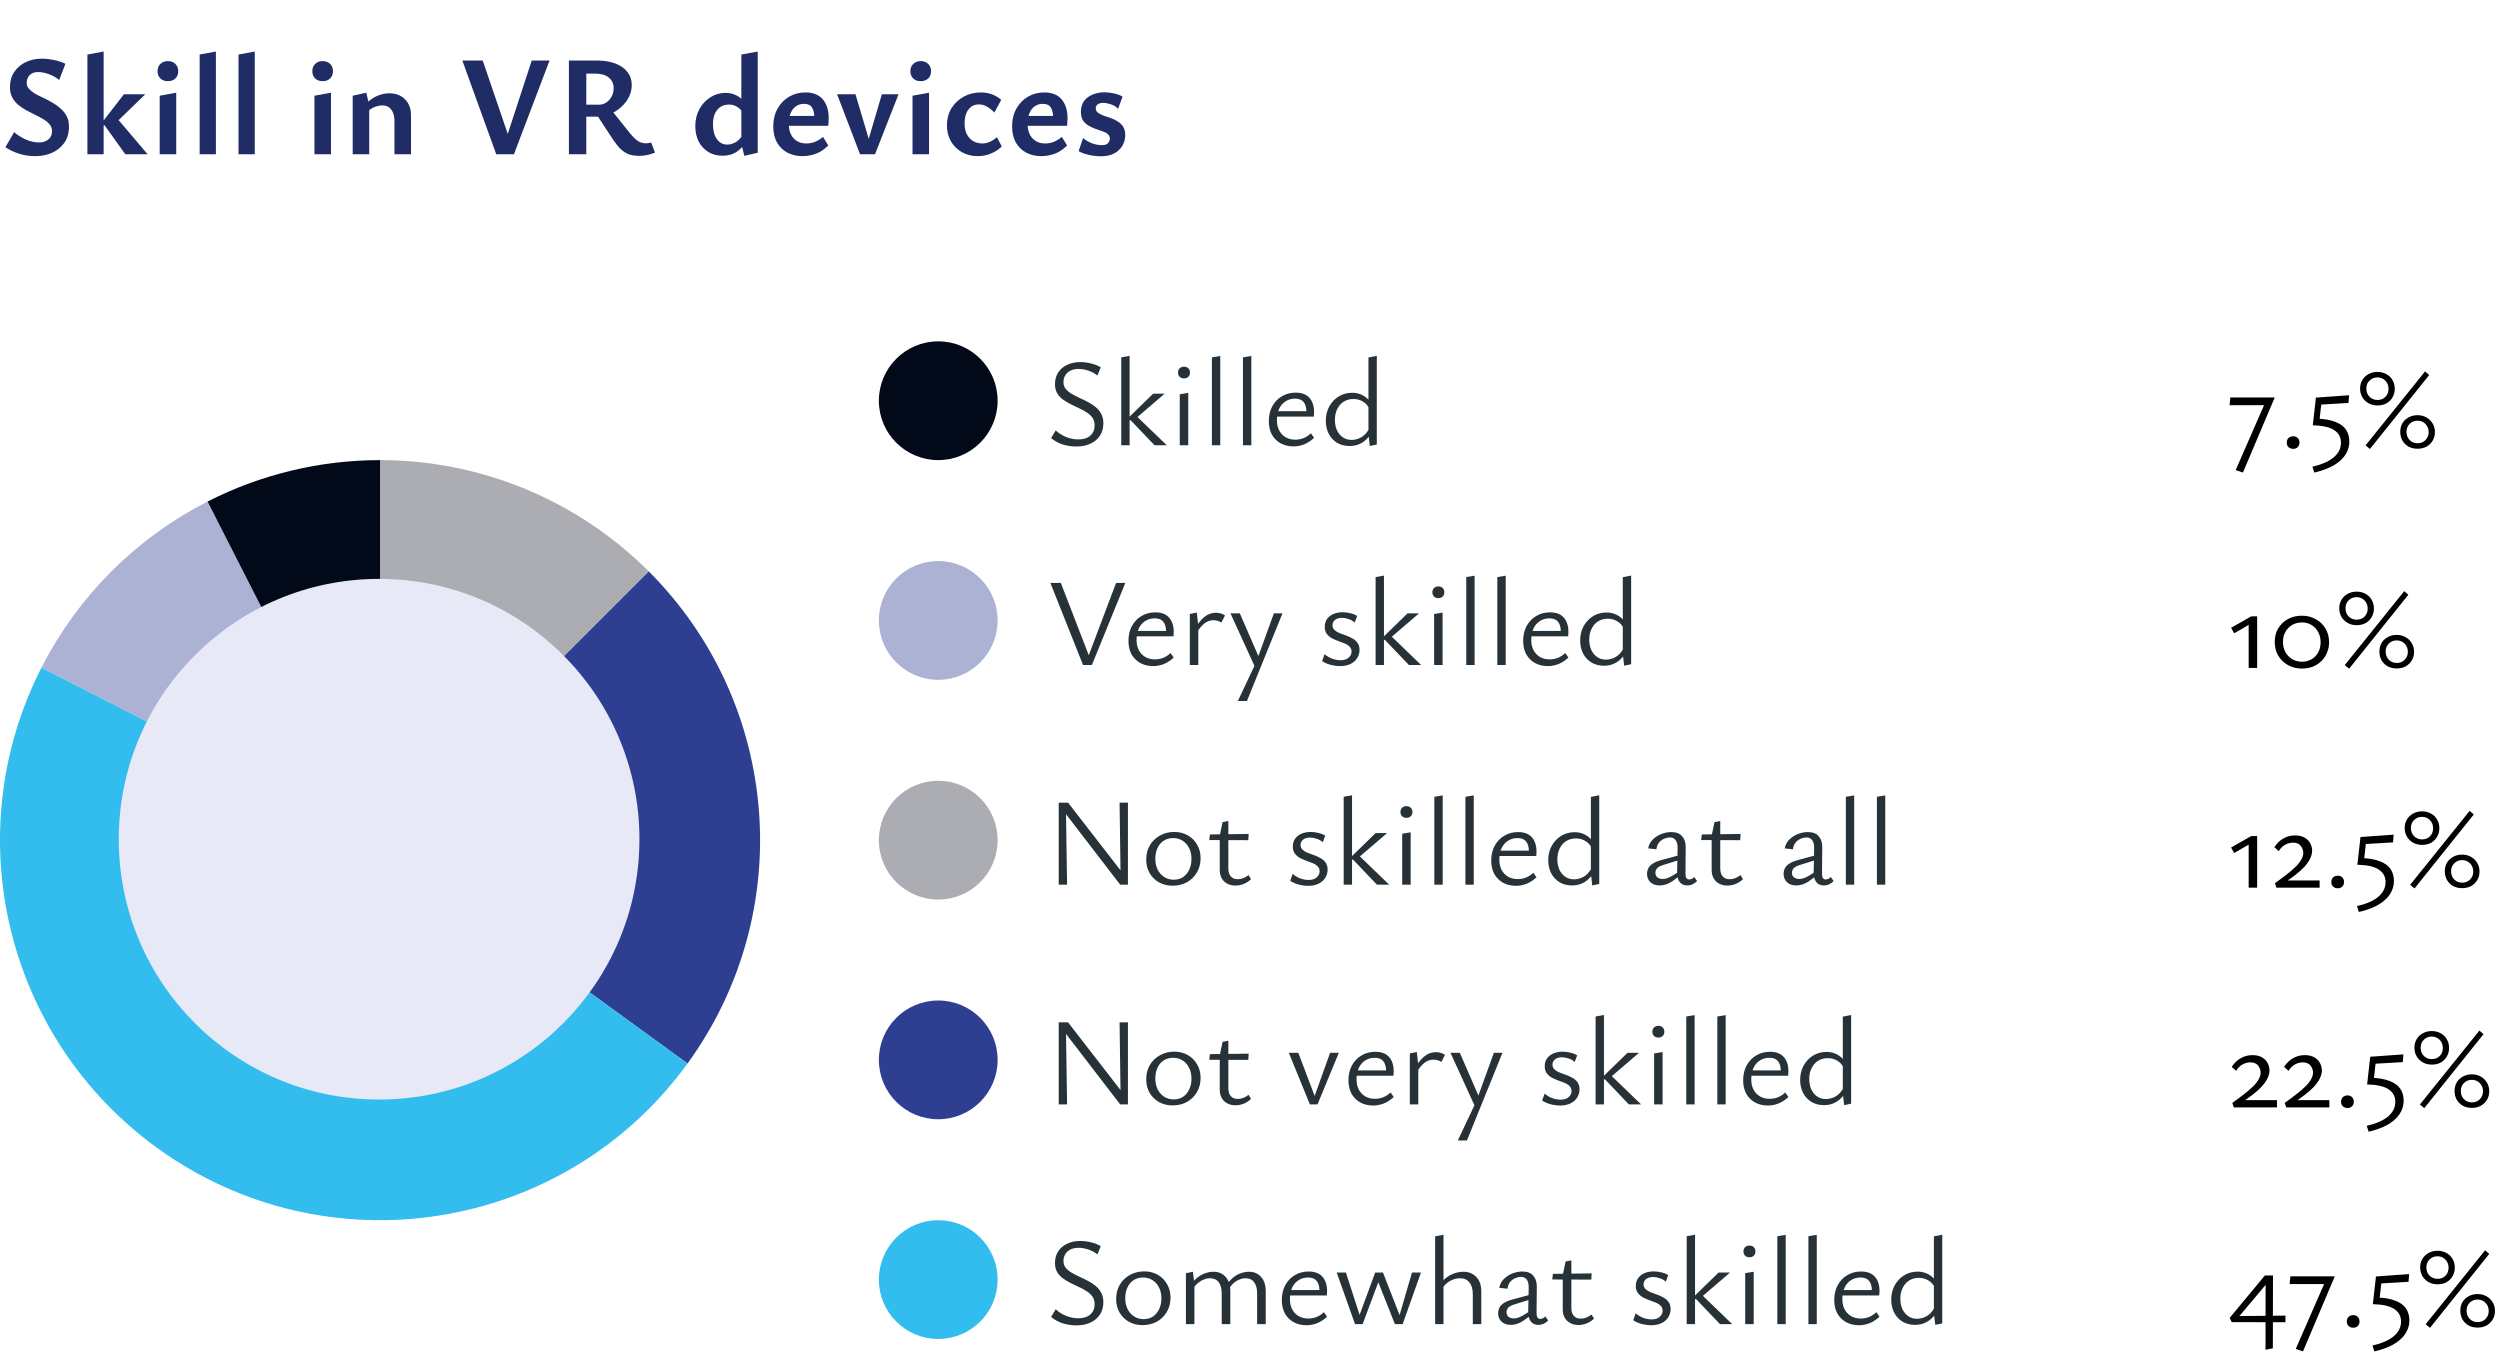 <svg width="421" height="230" viewBox="0 0 421 230" fill="none" xmlns="http://www.w3.org/2000/svg">
<path d="M8.76 22.095C8.76 21.663 8.632 21.287 8.376 20.967C8.12 20.647 7.776 20.359 7.344 20.103C6.928 19.847 6.472 19.599 5.976 19.359C5.48 19.119 4.976 18.863 4.464 18.591C3.968 18.319 3.504 18.007 3.072 17.655C2.656 17.303 2.32 16.887 2.064 16.407C1.808 15.927 1.68 15.359 1.68 14.703C1.68 13.679 1.92 12.815 2.4 12.111C2.896 11.391 3.544 10.839 4.344 10.455C5.16 10.071 6.056 9.879 7.032 9.879C7.64 9.879 8.312 9.951 9.048 10.095C9.784 10.239 10.44 10.455 11.016 10.743L9.96 13.479C9.464 13.047 8.888 12.719 8.232 12.495C7.576 12.255 6.984 12.135 6.456 12.135C5.96 12.135 5.568 12.231 5.28 12.423C4.992 12.615 4.784 12.855 4.656 13.143C4.544 13.415 4.488 13.679 4.488 13.935C4.488 14.319 4.616 14.655 4.872 14.943C5.128 15.231 5.464 15.503 5.88 15.759C6.312 15.999 6.784 16.239 7.296 16.479C7.808 16.719 8.312 16.983 8.808 17.271C9.32 17.559 9.784 17.895 10.2 18.279C10.632 18.647 10.976 19.079 11.232 19.575C11.488 20.055 11.616 20.631 11.616 21.303C11.616 22.391 11.352 23.311 10.824 24.063C10.296 24.799 9.6 25.359 8.736 25.743C7.888 26.111 6.96 26.295 5.952 26.295C4.912 26.295 3.952 26.143 3.072 25.839C2.192 25.535 1.472 25.183 0.912 24.783L2.376 22.263C2.968 22.759 3.64 23.175 4.392 23.511C5.144 23.831 5.88 23.991 6.6 23.991C7.224 23.991 7.736 23.823 8.136 23.487C8.552 23.151 8.76 22.687 8.76 22.095ZM21.103 25.983L17.623 21.111H17.263V20.535L20.863 15.879H24.415V15.927L18.919 21.255L19.279 19.407L24.823 25.935V25.983H21.103ZM14.719 25.983V9.183L17.455 8.679V25.983H14.719ZM26.892 25.983V16.119L29.676 15.615V25.983H26.892ZM28.284 13.671C27.756 13.671 27.332 13.519 27.012 13.215C26.692 12.911 26.532 12.503 26.532 11.991C26.532 11.479 26.692 11.071 27.012 10.767C27.332 10.447 27.756 10.287 28.284 10.287C28.796 10.287 29.212 10.447 29.532 10.767C29.852 11.071 30.012 11.479 30.012 11.991C30.012 12.503 29.852 12.911 29.532 13.215C29.212 13.519 28.796 13.671 28.284 13.671ZM33.622 25.983V9.183L36.358 8.679V25.983H33.622ZM40.166 25.983V9.183L42.902 8.679V25.983H40.166ZM52.953 25.983V16.119L55.737 15.615V25.983H52.953ZM54.345 13.671C53.817 13.671 53.393 13.519 53.073 13.215C52.753 12.911 52.593 12.503 52.593 11.991C52.593 11.479 52.753 11.071 53.073 10.767C53.393 10.447 53.817 10.287 54.345 10.287C54.857 10.287 55.273 10.447 55.593 10.767C55.913 11.071 56.073 11.479 56.073 11.991C56.073 12.503 55.913 12.911 55.593 13.215C55.273 13.519 54.857 13.671 54.345 13.671ZM66.427 25.983V20.391C66.427 19.575 66.251 18.935 65.899 18.471C65.547 17.991 65.043 17.751 64.387 17.751C64.035 17.751 63.667 17.815 63.283 17.943C62.899 18.071 62.547 18.255 62.227 18.495C61.907 18.735 61.643 19.031 61.435 19.383L60.571 18.783C61.019 18.111 61.507 17.551 62.035 17.103C62.563 16.639 63.123 16.295 63.715 16.071C64.323 15.831 64.955 15.711 65.611 15.711C66.283 15.711 66.891 15.855 67.435 16.143C67.979 16.431 68.411 16.855 68.731 17.415C69.051 17.959 69.211 18.615 69.211 19.383V25.983H66.427ZM59.395 25.983V16.119L61.675 15.615L62.179 17.679V25.983H59.395ZM83.569 25.983L77.857 10.191H81.289L86.449 25.311H84.601L89.545 10.191H92.545L86.545 25.983H83.569ZM95.805 25.983V10.191H100.509C101.709 10.191 102.749 10.359 103.629 10.695C104.509 11.031 105.189 11.511 105.669 12.135C106.149 12.743 106.389 13.471 106.389 14.319C106.389 15.023 106.229 15.695 105.909 16.335C105.589 16.975 105.149 17.543 104.589 18.039C104.045 18.535 103.421 18.927 102.717 19.215C102.013 19.503 101.277 19.647 100.509 19.647H96.885V17.631H100.893C101.341 17.631 101.749 17.503 102.117 17.247C102.485 16.991 102.781 16.655 103.005 16.239C103.229 15.807 103.341 15.343 103.341 14.847C103.341 14.111 103.069 13.519 102.525 13.071C101.997 12.623 101.237 12.399 100.245 12.399H98.733V25.983H95.805ZM107.661 26.247C106.989 26.247 106.397 26.159 105.885 25.983C105.389 25.791 104.933 25.495 104.517 25.095C104.101 24.695 103.669 24.159 103.221 23.487L100.269 18.975L102.645 18.135L106.101 22.455C106.485 22.919 106.829 23.279 107.133 23.535C107.437 23.775 107.717 23.935 107.973 24.015C108.245 24.095 108.493 24.135 108.717 24.135C108.813 24.135 108.949 24.127 109.125 24.111C109.317 24.095 109.493 24.055 109.653 23.991L110.301 25.695C109.789 25.903 109.317 26.047 108.885 26.127C108.469 26.207 108.061 26.247 107.661 26.247ZM121.696 26.223C120.768 26.223 119.952 26.007 119.248 25.575C118.56 25.143 118.024 24.551 117.64 23.799C117.272 23.047 117.088 22.191 117.088 21.231C117.088 20.159 117.32 19.207 117.784 18.375C118.248 17.527 118.864 16.863 119.632 16.383C120.416 15.887 121.264 15.639 122.176 15.639C122.752 15.639 123.28 15.743 123.76 15.951C124.24 16.143 124.656 16.431 125.008 16.815C125.36 17.199 125.624 17.663 125.8 18.207L125.128 19.047C124.856 18.567 124.512 18.207 124.096 17.967C123.68 17.727 123.232 17.607 122.752 17.607C122.208 17.607 121.728 17.743 121.312 18.015C120.912 18.287 120.6 18.671 120.376 19.167C120.168 19.663 120.064 20.247 120.064 20.919C120.064 21.559 120.152 22.143 120.328 22.671C120.52 23.183 120.792 23.591 121.144 23.895C121.512 24.199 121.952 24.351 122.464 24.351C122.88 24.351 123.328 24.231 123.808 23.991C124.304 23.735 124.728 23.295 125.08 22.671L126.04 23.175C125.688 23.863 125.296 24.431 124.864 24.879C124.448 25.327 123.976 25.663 123.448 25.887C122.92 26.111 122.336 26.223 121.696 26.223ZM125.344 26.247L124.84 24.183V9.183L127.6 8.679V25.719L125.344 26.247ZM135.186 26.295C134.226 26.295 133.37 26.103 132.618 25.719C131.866 25.319 131.274 24.743 130.842 23.991C130.426 23.239 130.218 22.335 130.218 21.279C130.218 20.143 130.458 19.151 130.938 18.303C131.418 17.439 132.066 16.767 132.882 16.287C133.698 15.807 134.618 15.567 135.642 15.567C136.938 15.567 137.914 15.959 138.57 16.743C139.226 17.527 139.554 18.583 139.554 19.911C139.554 20.087 139.546 20.295 139.53 20.535C139.53 20.759 139.514 20.975 139.482 21.183H137.13V19.863C137.13 19.111 137.002 18.527 136.746 18.111C136.49 17.695 136.034 17.487 135.378 17.487C134.85 17.487 134.394 17.631 134.01 17.919C133.626 18.191 133.33 18.583 133.122 19.095C132.93 19.591 132.834 20.175 132.834 20.847C132.834 21.887 133.106 22.703 133.65 23.295C134.194 23.871 134.906 24.159 135.786 24.159C136.282 24.159 136.762 24.071 137.226 23.895C137.706 23.703 138.162 23.423 138.594 23.055L139.482 24.495C139.018 24.959 138.538 25.327 138.042 25.599C137.546 25.855 137.058 26.031 136.578 26.127C136.098 26.239 135.634 26.295 135.186 26.295ZM131.562 21.183L131.874 19.527H139.17V21.183H131.562ZM144.832 25.983L140.968 15.879H144.064L146.848 25.239H145.744L148.504 15.879H151.312L147.352 25.983H144.832ZM153.668 25.983V16.119L156.452 15.615V25.983H153.668ZM155.06 13.671C154.532 13.671 154.108 13.519 153.788 13.215C153.468 12.911 153.308 12.503 153.308 11.991C153.308 11.479 153.468 11.071 153.788 10.767C154.108 10.447 154.532 10.287 155.06 10.287C155.572 10.287 155.988 10.447 156.308 10.767C156.628 11.071 156.788 11.479 156.788 11.991C156.788 12.503 156.628 12.911 156.308 13.215C155.988 13.519 155.572 13.671 155.06 13.671ZM164.67 26.295C163.662 26.295 162.766 26.071 161.982 25.623C161.198 25.175 160.582 24.567 160.134 23.799C159.686 23.015 159.462 22.119 159.462 21.111C159.462 20.039 159.71 19.087 160.206 18.255C160.718 17.423 161.406 16.767 162.27 16.287C163.134 15.807 164.11 15.567 165.198 15.567C165.902 15.567 166.534 15.679 167.094 15.903C167.654 16.111 168.158 16.415 168.606 16.815L167.454 18.951C167.038 18.519 166.614 18.183 166.182 17.943C165.766 17.703 165.318 17.583 164.838 17.583C164.294 17.583 163.838 17.735 163.47 18.039C163.118 18.327 162.854 18.719 162.678 19.215C162.518 19.695 162.438 20.223 162.438 20.799C162.438 21.503 162.566 22.111 162.822 22.623C163.094 23.119 163.454 23.503 163.902 23.775C164.366 24.031 164.878 24.159 165.438 24.159C165.838 24.159 166.246 24.071 166.662 23.895C167.078 23.719 167.486 23.455 167.886 23.103L168.702 24.663C168.27 25.079 167.814 25.407 167.334 25.647C166.87 25.887 166.414 26.055 165.966 26.151C165.518 26.247 165.086 26.295 164.67 26.295ZM175.404 26.295C174.444 26.295 173.588 26.103 172.836 25.719C172.084 25.319 171.492 24.743 171.06 23.991C170.644 23.239 170.436 22.335 170.436 21.279C170.436 20.143 170.676 19.151 171.156 18.303C171.636 17.439 172.284 16.767 173.1 16.287C173.916 15.807 174.836 15.567 175.86 15.567C177.156 15.567 178.132 15.959 178.788 16.743C179.444 17.527 179.772 18.583 179.772 19.911C179.772 20.087 179.764 20.295 179.748 20.535C179.748 20.759 179.732 20.975 179.7 21.183H177.348V19.863C177.348 19.111 177.22 18.527 176.964 18.111C176.708 17.695 176.252 17.487 175.596 17.487C175.068 17.487 174.612 17.631 174.228 17.919C173.844 18.191 173.548 18.583 173.34 19.095C173.148 19.591 173.052 20.175 173.052 20.847C173.052 21.887 173.324 22.703 173.868 23.295C174.412 23.871 175.124 24.159 176.004 24.159C176.5 24.159 176.98 24.071 177.444 23.895C177.924 23.703 178.38 23.423 178.812 23.055L179.7 24.495C179.236 24.959 178.756 25.327 178.26 25.599C177.764 25.855 177.276 26.031 176.796 26.127C176.316 26.239 175.852 26.295 175.404 26.295ZM171.78 21.183L172.092 19.527H179.388V21.183H171.78ZM185.386 26.319C184.89 26.319 184.402 26.279 183.922 26.199C183.458 26.119 183.026 26.015 182.626 25.887C182.242 25.759 181.914 25.615 181.642 25.455L182.386 23.247C182.818 23.615 183.322 23.911 183.898 24.135C184.49 24.343 185.034 24.447 185.53 24.447C186.042 24.447 186.394 24.335 186.586 24.111C186.794 23.871 186.898 23.623 186.898 23.367C186.898 23.031 186.778 22.767 186.538 22.575C186.314 22.383 186.01 22.223 185.626 22.095C185.258 21.951 184.866 21.815 184.45 21.687C184.05 21.543 183.658 21.359 183.274 21.135C182.906 20.911 182.602 20.623 182.362 20.271C182.138 19.903 182.026 19.423 182.026 18.831C182.026 18.095 182.202 17.487 182.554 17.007C182.922 16.527 183.402 16.167 183.994 15.927C184.602 15.671 185.266 15.543 185.986 15.543C186.514 15.543 187.05 15.607 187.594 15.735C188.154 15.847 188.634 16.023 189.034 16.263L188.29 18.327C187.97 17.975 187.554 17.719 187.042 17.559C186.53 17.399 186.13 17.319 185.842 17.319C185.346 17.319 185.002 17.415 184.81 17.607C184.618 17.799 184.522 18.007 184.522 18.231C184.522 18.535 184.642 18.783 184.882 18.975C185.122 19.151 185.426 19.311 185.794 19.455C186.178 19.583 186.578 19.719 186.994 19.863C187.426 20.007 187.826 20.199 188.194 20.439C188.578 20.663 188.89 20.959 189.13 21.327C189.37 21.695 189.49 22.175 189.49 22.767C189.49 23.231 189.402 23.679 189.226 24.111C189.066 24.527 188.81 24.903 188.458 25.239C188.122 25.575 187.698 25.839 187.186 26.031C186.674 26.223 186.074 26.319 185.386 26.319Z" fill="#202C66"/>
<path d="M64.002 141.481L64.002 77.484C80.975 77.484 97.253 84.226 109.255 96.228L64.002 141.481Z" fill="#ACACB3"/>
<path d="M64.002 141.481L109.255 96.228C131.514 118.487 134.28 153.629 115.777 179.097L64.002 141.481Z" fill="#2E3F92"/>
<path d="M64.002 141.481L115.777 179.097C95.002 207.691 54.98 214.03 26.386 193.255C0.919 174.752 -7.311 140.475 6.981 112.427L64.002 141.481Z" fill="#33BDEE"/>
<path d="M64.002 141.481L6.981 112.427C13.117 100.385 22.907 90.595 34.949 84.459L64.002 141.481Z" fill="#ABB2D3"/>
<path d="M64.003 141.481L34.949 84.459C43.947 79.874 53.903 77.484 64.003 77.484V141.481Z" fill="#020918"/>
<circle cx="63.84" cy="141.324" r="43.84" fill="#E7E9F6"/>
<circle cx="158" cy="67.483" r="10" fill="#020918"/>
<path d="M184.337 71.644C184.337 71.14 184.218 70.713 183.98 70.363C183.742 70.013 183.42 69.712 183.014 69.46C182.622 69.194 182.188 68.956 181.712 68.746C181.236 68.522 180.76 68.291 180.284 68.053C179.808 67.815 179.367 67.549 178.961 67.255C178.569 66.961 178.254 66.611 178.016 66.205C177.778 65.785 177.659 65.281 177.659 64.693C177.659 63.923 177.841 63.265 178.205 62.719C178.569 62.159 179.073 61.732 179.717 61.438C180.361 61.13 181.096 60.976 181.922 60.976C182.51 60.976 183.112 61.053 183.728 61.207C184.344 61.347 184.89 61.564 185.366 61.858L184.799 63.244C184.379 62.894 183.882 62.621 183.308 62.425C182.748 62.229 182.195 62.131 181.649 62.131C181.075 62.131 180.592 62.236 180.2 62.446C179.822 62.656 179.542 62.929 179.36 63.265C179.178 63.587 179.087 63.944 179.087 64.336C179.087 64.77 179.206 65.148 179.444 65.47C179.696 65.778 180.018 66.051 180.41 66.289C180.816 66.527 181.257 66.758 181.733 66.982C182.209 67.192 182.685 67.423 183.161 67.675C183.637 67.913 184.071 68.193 184.463 68.515C184.869 68.837 185.191 69.222 185.429 69.67C185.681 70.118 185.807 70.65 185.807 71.266C185.807 72.092 185.611 72.799 185.219 73.387C184.827 73.975 184.288 74.423 183.602 74.731C182.93 75.039 182.16 75.193 181.292 75.193C180.424 75.193 179.612 75.067 178.856 74.815C178.114 74.549 177.498 74.199 177.008 73.765L177.785 72.484C178.289 72.96 178.877 73.331 179.549 73.597C180.221 73.863 180.9 73.996 181.586 73.996C182.454 73.996 183.126 73.786 183.602 73.366C184.092 72.932 184.337 72.358 184.337 71.644ZM194.427 74.983L190.395 70.762H190.017V70.363L194.196 66.289H196.086V66.331L190.92 70.762L191.088 69.775L196.443 74.941V74.983H194.427ZM188.82 74.983V60.178L190.227 59.926V74.983H188.82ZM198.672 74.983V66.394L200.1 66.163V74.983H198.672ZM199.386 63.727C199.092 63.727 198.847 63.636 198.651 63.454C198.469 63.272 198.378 63.034 198.378 62.74C198.378 62.446 198.469 62.208 198.651 62.026C198.847 61.844 199.092 61.753 199.386 61.753C199.694 61.753 199.939 61.844 200.121 62.026C200.303 62.208 200.394 62.446 200.394 62.74C200.394 63.034 200.303 63.272 200.121 63.454C199.939 63.636 199.694 63.727 199.386 63.727ZM204.085 74.983V60.178L205.492 59.947V74.983H204.085ZM209.317 74.983V60.178L210.724 59.947V74.983H209.317ZM217.867 75.172C217.041 75.172 216.313 75.004 215.683 74.668C215.053 74.318 214.556 73.828 214.192 73.198C213.842 72.554 213.667 71.798 213.667 70.93C213.667 69.964 213.863 69.124 214.255 68.41C214.661 67.682 215.2 67.122 215.872 66.73C216.558 66.324 217.328 66.121 218.182 66.121C219.218 66.121 219.995 66.415 220.513 67.003C221.031 67.591 221.29 68.396 221.29 69.418C221.29 69.53 221.283 69.656 221.269 69.796C221.269 69.922 221.262 70.041 221.248 70.153H220.009V69.418C220.009 68.662 219.855 68.095 219.547 67.717C219.239 67.325 218.756 67.129 218.098 67.129C217.482 67.129 216.943 67.283 216.481 67.591C216.019 67.885 215.662 68.298 215.41 68.83C215.158 69.362 215.032 69.999 215.032 70.741C215.032 71.749 215.319 72.554 215.893 73.156C216.467 73.744 217.216 74.038 218.14 74.038C218.616 74.038 219.071 73.954 219.505 73.786C219.939 73.618 220.359 73.345 220.765 72.967L221.29 73.744C220.912 74.094 220.527 74.374 220.135 74.584C219.757 74.794 219.379 74.941 219.001 75.025C218.623 75.123 218.245 75.172 217.867 75.172ZM214.465 70.153L214.654 69.25H221.059V70.153H214.465ZM227.276 75.109C226.478 75.109 225.771 74.927 225.155 74.563C224.553 74.185 224.084 73.674 223.748 73.03C223.426 72.386 223.265 71.658 223.265 70.846C223.265 69.95 223.461 69.145 223.853 68.431C224.259 67.717 224.791 67.157 225.449 66.751C226.121 66.345 226.877 66.142 227.717 66.142C228.193 66.142 228.634 66.219 229.04 66.373C229.46 66.527 229.838 66.751 230.174 67.045C230.51 67.339 230.776 67.703 230.972 68.137L230.573 68.767C230.293 68.235 229.922 67.843 229.46 67.591C228.998 67.325 228.487 67.192 227.927 67.192C227.311 67.192 226.765 67.339 226.289 67.633C225.827 67.927 225.463 68.34 225.197 68.872C224.931 69.39 224.798 69.999 224.798 70.699C224.798 71.343 224.91 71.924 225.134 72.442C225.372 72.946 225.701 73.345 226.121 73.639C226.541 73.933 227.038 74.08 227.612 74.08C228.13 74.08 228.648 73.947 229.166 73.681C229.698 73.401 230.153 72.925 230.531 72.253L231.119 72.61C230.811 73.17 230.461 73.639 230.069 74.017C229.691 74.381 229.264 74.654 228.788 74.836C228.326 75.018 227.822 75.109 227.276 75.109ZM230.678 75.109L230.447 73.156V60.199L231.854 59.926V74.857L230.678 75.109Z" fill="#263238"/>
<path d="M377.709 79.578L376.491 79.158L381.447 67.818L382.119 68.238H375.462L375.588 66.936H383.064L377.709 79.578ZM386.181 75.588C385.859 75.588 385.593 75.49 385.383 75.294C385.187 75.098 385.089 74.846 385.089 74.538C385.089 74.216 385.187 73.957 385.383 73.761C385.593 73.565 385.859 73.467 386.181 73.467C386.503 73.467 386.755 73.565 386.937 73.761C387.133 73.957 387.231 74.216 387.231 74.538C387.231 74.846 387.133 75.098 386.937 75.294C386.755 75.49 386.503 75.588 386.181 75.588ZM389.978 70.485C391.364 70.527 392.47 70.716 393.296 71.052C394.122 71.374 394.717 71.815 395.081 72.375C395.445 72.935 395.627 73.593 395.627 74.349C395.627 74.993 395.487 75.588 395.207 76.134C394.941 76.694 394.549 77.191 394.031 77.625C393.527 78.073 392.911 78.458 392.183 78.78C391.455 79.102 390.636 79.368 389.726 79.578L389.411 78.591C391.021 78.213 392.225 77.681 393.023 76.995C393.821 76.309 394.22 75.49 394.22 74.538C394.22 73.642 393.842 72.942 393.086 72.438C392.33 71.934 391.126 71.661 389.474 71.619L389.999 66.957L395.585 66.558L395.48 67.86L390.461 68.154L390.965 67.503L390.587 70.905L389.978 70.485ZM399.099 75.609L398.364 75L408.381 62.547L409.074 63.156L399.099 75.609ZM400.38 68.28C399.806 68.28 399.295 68.154 398.847 67.902C398.413 67.65 398.07 67.314 397.818 66.894C397.566 66.46 397.44 65.97 397.44 65.424C397.44 64.892 397.566 64.416 397.818 63.996C398.07 63.576 398.413 63.247 398.847 63.009C399.295 62.757 399.799 62.631 400.359 62.631C400.933 62.631 401.437 62.757 401.871 63.009C402.319 63.247 402.662 63.583 402.9 64.017C403.152 64.437 403.278 64.92 403.278 65.466C403.278 65.998 403.152 66.481 402.9 66.915C402.662 67.335 402.326 67.671 401.892 67.923C401.458 68.161 400.954 68.28 400.38 68.28ZM400.38 67.356C400.912 67.356 401.353 67.181 401.703 66.831C402.053 66.467 402.228 66.019 402.228 65.487C402.228 64.927 402.046 64.465 401.682 64.101C401.332 63.737 400.891 63.555 400.359 63.555C399.827 63.555 399.379 63.737 399.015 64.101C398.665 64.451 398.49 64.892 398.49 65.424C398.49 65.984 398.665 66.446 399.015 66.81C399.379 67.174 399.834 67.356 400.38 67.356ZM407.1 69.918C407.674 69.918 408.178 70.044 408.612 70.296C409.06 70.548 409.41 70.891 409.662 71.325C409.914 71.745 410.04 72.228 410.04 72.774C410.04 73.306 409.914 73.782 409.662 74.202C409.41 74.622 409.067 74.958 408.633 75.21C408.199 75.448 407.695 75.567 407.121 75.567C406.547 75.567 406.036 75.448 405.588 75.21C405.154 74.958 404.811 74.615 404.559 74.181C404.321 73.747 404.202 73.264 404.202 72.732C404.202 72.186 404.321 71.703 404.559 71.283C404.811 70.863 405.154 70.534 405.588 70.296C406.036 70.044 406.54 69.918 407.1 69.918ZM407.1 70.842C406.582 70.842 406.141 71.024 405.777 71.388C405.427 71.738 405.252 72.179 405.252 72.711C405.252 73.271 405.427 73.733 405.777 74.097C406.141 74.461 406.589 74.643 407.121 74.643C407.653 74.643 408.094 74.468 408.444 74.118C408.808 73.754 408.99 73.306 408.99 72.774C408.99 72.214 408.808 71.752 408.444 71.388C408.094 71.024 407.646 70.842 407.1 70.842Z" fill="black"/>
<circle cx="158" cy="104.483" r="10" fill="#ABB2D3"/>
<path d="M182.384 111.983L176.882 98.165H178.646L183.833 111.605H182.867L187.949 98.165H189.503L183.875 111.983H182.384ZM194.232 112.172C193.406 112.172 192.678 112.004 192.048 111.668C191.418 111.318 190.921 110.828 190.557 110.198C190.207 109.554 190.032 108.798 190.032 107.93C190.032 106.964 190.228 106.124 190.62 105.41C191.026 104.682 191.565 104.122 192.237 103.73C192.923 103.324 193.693 103.121 194.547 103.121C195.583 103.121 196.36 103.415 196.878 104.003C197.396 104.591 197.655 105.396 197.655 106.418C197.655 106.53 197.648 106.656 197.634 106.796C197.634 106.922 197.627 107.041 197.613 107.153H196.374V106.418C196.374 105.662 196.22 105.095 195.912 104.717C195.604 104.325 195.121 104.129 194.463 104.129C193.847 104.129 193.308 104.283 192.846 104.591C192.384 104.885 192.027 105.298 191.775 105.83C191.523 106.362 191.397 106.999 191.397 107.741C191.397 108.749 191.684 109.554 192.258 110.156C192.832 110.744 193.581 111.038 194.505 111.038C194.981 111.038 195.436 110.954 195.87 110.786C196.304 110.618 196.724 110.345 197.13 109.967L197.655 110.744C197.277 111.094 196.892 111.374 196.5 111.584C196.122 111.794 195.744 111.941 195.366 112.025C194.988 112.123 194.61 112.172 194.232 112.172ZM190.83 107.153L191.019 106.25H197.424V107.153H190.83ZM200.366 111.983V103.394L201.542 103.163L201.794 105.368V111.983H200.366ZM201.542 106.523L201.185 105.998C201.647 105.116 202.172 104.43 202.76 103.94C203.348 103.436 204.013 103.184 204.755 103.184C205.049 103.184 205.329 103.226 205.595 103.31C205.861 103.38 206.092 103.492 206.288 103.646L205.679 104.843C205.525 104.717 205.322 104.619 205.07 104.549C204.832 104.479 204.587 104.444 204.335 104.444C203.789 104.444 203.285 104.626 202.823 104.99C202.375 105.34 201.948 105.851 201.542 106.523ZM211.476 112.634L207.213 103.289H208.788L212.127 110.975L211.476 112.634ZM214.521 103.289H215.97L209.985 118.052H208.452L211.56 111.458L214.521 103.289ZM225.69 112.172C225.27 112.172 224.864 112.13 224.472 112.046C224.094 111.976 223.751 111.878 223.443 111.752C223.135 111.612 222.869 111.472 222.645 111.332L223.065 110.156C223.401 110.464 223.814 110.716 224.304 110.912C224.808 111.094 225.291 111.185 225.753 111.185C226.327 111.185 226.775 111.045 227.097 110.765C227.433 110.471 227.601 110.128 227.601 109.736C227.601 109.386 227.489 109.106 227.265 108.896C227.055 108.672 226.775 108.49 226.425 108.35C226.089 108.21 225.732 108.077 225.354 107.951C224.976 107.811 224.612 107.65 224.262 107.468C223.926 107.272 223.646 107.027 223.422 106.733C223.198 106.425 223.086 106.033 223.086 105.557C223.086 105.011 223.226 104.556 223.506 104.192C223.786 103.828 224.15 103.555 224.598 103.373C225.046 103.191 225.55 103.1 226.11 103.1C226.53 103.1 226.957 103.156 227.391 103.268C227.839 103.366 228.224 103.52 228.546 103.73L228.126 104.843C227.86 104.577 227.524 104.381 227.118 104.255C226.712 104.115 226.348 104.045 226.026 104.045C225.508 104.045 225.102 104.164 224.808 104.402C224.528 104.64 224.388 104.934 224.388 105.284C224.388 105.606 224.5 105.872 224.724 106.082C224.948 106.292 225.228 106.467 225.564 106.607C225.914 106.733 226.278 106.866 226.656 107.006C227.048 107.146 227.412 107.314 227.748 107.51C228.098 107.692 228.385 107.944 228.609 108.266C228.833 108.574 228.945 108.973 228.945 109.463C228.945 109.827 228.868 110.177 228.714 110.513C228.574 110.835 228.364 111.122 228.084 111.374C227.804 111.626 227.461 111.822 227.055 111.962C226.649 112.102 226.194 112.172 225.69 112.172ZM237.259 111.983L233.227 107.762H232.849V107.363L237.028 103.289H238.918V103.331L233.752 107.762L233.92 106.775L239.275 111.941V111.983H237.259ZM231.652 111.983V97.178L233.059 96.926V111.983H231.652ZM241.505 111.983V103.394L242.933 103.163V111.983H241.505ZM242.219 100.727C241.925 100.727 241.68 100.636 241.484 100.454C241.302 100.272 241.211 100.034 241.211 99.74C241.211 99.446 241.302 99.208 241.484 99.026C241.68 98.844 241.925 98.753 242.219 98.753C242.527 98.753 242.772 98.844 242.954 99.026C243.136 99.208 243.227 99.446 243.227 99.74C243.227 100.034 243.136 100.272 242.954 100.454C242.772 100.636 242.527 100.727 242.219 100.727ZM246.918 111.983V97.178L248.325 96.947V111.983H246.918ZM252.15 111.983V97.178L253.557 96.947V111.983H252.15ZM260.7 112.172C259.874 112.172 259.146 112.004 258.516 111.668C257.886 111.318 257.389 110.828 257.025 110.198C256.675 109.554 256.5 108.798 256.5 107.93C256.5 106.964 256.696 106.124 257.088 105.41C257.494 104.682 258.033 104.122 258.705 103.73C259.391 103.324 260.161 103.121 261.015 103.121C262.051 103.121 262.828 103.415 263.346 104.003C263.864 104.591 264.123 105.396 264.123 106.418C264.123 106.53 264.116 106.656 264.102 106.796C264.102 106.922 264.095 107.041 264.081 107.153H262.842V106.418C262.842 105.662 262.688 105.095 262.38 104.717C262.072 104.325 261.589 104.129 260.931 104.129C260.315 104.129 259.776 104.283 259.314 104.591C258.852 104.885 258.495 105.298 258.243 105.83C257.991 106.362 257.865 106.999 257.865 107.741C257.865 108.749 258.152 109.554 258.726 110.156C259.3 110.744 260.049 111.038 260.973 111.038C261.449 111.038 261.904 110.954 262.338 110.786C262.772 110.618 263.192 110.345 263.598 109.967L264.123 110.744C263.745 111.094 263.36 111.374 262.968 111.584C262.59 111.794 262.212 111.941 261.834 112.025C261.456 112.123 261.078 112.172 260.7 112.172ZM257.298 107.153L257.487 106.25H263.892V107.153H257.298ZM270.109 112.109C269.311 112.109 268.604 111.927 267.988 111.563C267.386 111.185 266.917 110.674 266.581 110.03C266.259 109.386 266.098 108.658 266.098 107.846C266.098 106.95 266.294 106.145 266.686 105.431C267.092 104.717 267.624 104.157 268.282 103.751C268.954 103.345 269.71 103.142 270.55 103.142C271.026 103.142 271.467 103.219 271.873 103.373C272.293 103.527 272.671 103.751 273.007 104.045C273.343 104.339 273.609 104.703 273.805 105.137L273.406 105.767C273.126 105.235 272.755 104.843 272.293 104.591C271.831 104.325 271.32 104.192 270.76 104.192C270.144 104.192 269.598 104.339 269.122 104.633C268.66 104.927 268.296 105.34 268.03 105.872C267.764 106.39 267.631 106.999 267.631 107.699C267.631 108.343 267.743 108.924 267.967 109.442C268.205 109.946 268.534 110.345 268.954 110.639C269.374 110.933 269.871 111.08 270.445 111.08C270.963 111.08 271.481 110.947 271.999 110.681C272.531 110.401 272.986 109.925 273.364 109.253L273.952 109.61C273.644 110.17 273.294 110.639 272.902 111.017C272.524 111.381 272.097 111.654 271.621 111.836C271.159 112.018 270.655 112.109 270.109 112.109ZM273.511 112.109L273.28 110.156V97.199L274.687 96.926V111.857L273.511 112.109Z" fill="#263238"/>
<path d="M379.116 103.789H380.103V112.483H378.675V104.209L379.221 104.923L376.239 106.645L375.714 105.721L379.116 103.789ZM387.661 112.588C386.779 112.588 385.988 112.392 385.288 112C384.602 111.608 384.056 111.076 383.65 110.404C383.258 109.732 383.062 108.962 383.062 108.094C383.062 107.24 383.258 106.484 383.65 105.826C384.056 105.154 384.602 104.629 385.288 104.251C385.974 103.873 386.758 103.684 387.64 103.684C388.508 103.684 389.285 103.88 389.971 104.272C390.671 104.65 391.217 105.175 391.609 105.847C392.015 106.505 392.218 107.275 392.218 108.157C392.218 108.997 392.015 109.76 391.609 110.446C391.217 111.118 390.678 111.643 389.992 112.021C389.32 112.399 388.543 112.588 387.661 112.588ZM387.661 111.433C388.263 111.433 388.802 111.293 389.278 111.013C389.754 110.733 390.125 110.348 390.391 109.858C390.657 109.354 390.79 108.787 390.79 108.157C390.79 107.527 390.657 106.96 390.391 106.456C390.125 105.952 389.754 105.553 389.278 105.259C388.802 104.965 388.256 104.818 387.64 104.818C387.038 104.818 386.492 104.958 386.002 105.238C385.526 105.518 385.148 105.903 384.868 106.393C384.588 106.883 384.448 107.45 384.448 108.094C384.448 108.724 384.588 109.298 384.868 109.816C385.148 110.32 385.533 110.719 386.023 111.013C386.513 111.293 387.059 111.433 387.661 111.433ZM395.59 112.609L394.855 112L404.872 99.547L405.565 100.156L395.59 112.609ZM396.871 105.28C396.297 105.28 395.786 105.154 395.338 104.902C394.904 104.65 394.561 104.314 394.309 103.894C394.057 103.46 393.931 102.97 393.931 102.424C393.931 101.892 394.057 101.416 394.309 100.996C394.561 100.576 394.904 100.247 395.338 100.009C395.786 99.757 396.29 99.631 396.85 99.631C397.424 99.631 397.928 99.757 398.362 100.009C398.81 100.247 399.153 100.583 399.391 101.017C399.643 101.437 399.769 101.92 399.769 102.466C399.769 102.998 399.643 103.481 399.391 103.915C399.153 104.335 398.817 104.671 398.383 104.923C397.949 105.161 397.445 105.28 396.871 105.28ZM396.871 104.356C397.403 104.356 397.844 104.181 398.194 103.831C398.544 103.467 398.719 103.019 398.719 102.487C398.719 101.927 398.537 101.465 398.173 101.101C397.823 100.737 397.382 100.555 396.85 100.555C396.318 100.555 395.87 100.737 395.506 101.101C395.156 101.451 394.981 101.892 394.981 102.424C394.981 102.984 395.156 103.446 395.506 103.81C395.87 104.174 396.325 104.356 396.871 104.356ZM403.591 106.918C404.165 106.918 404.669 107.044 405.103 107.296C405.551 107.548 405.901 107.891 406.153 108.325C406.405 108.745 406.531 109.228 406.531 109.774C406.531 110.306 406.405 110.782 406.153 111.202C405.901 111.622 405.558 111.958 405.124 112.21C404.69 112.448 404.186 112.567 403.612 112.567C403.038 112.567 402.527 112.448 402.079 112.21C401.645 111.958 401.302 111.615 401.05 111.181C400.812 110.747 400.693 110.264 400.693 109.732C400.693 109.186 400.812 108.703 401.05 108.283C401.302 107.863 401.645 107.534 402.079 107.296C402.527 107.044 403.031 106.918 403.591 106.918ZM403.591 107.842C403.073 107.842 402.632 108.024 402.268 108.388C401.918 108.738 401.743 109.179 401.743 109.711C401.743 110.271 401.918 110.733 402.268 111.097C402.632 111.461 403.08 111.643 403.612 111.643C404.144 111.643 404.585 111.468 404.935 111.118C405.299 110.754 405.481 110.306 405.481 109.774C405.481 109.214 405.299 108.752 404.935 108.388C404.585 108.024 404.137 107.842 403.591 107.842Z" fill="black"/>
<circle cx="158" cy="141.483" r="10" fill="#ACACB3"/>
<path d="M178.289 148.983V135.165H179.486L179.696 148.983H178.289ZM189.293 148.983H188.642L178.814 136.194L178.835 135.165H179.864L189.251 147.282L189.293 148.983ZM189.944 135.165V148.983H188.726L188.537 135.165H189.944ZM197.455 149.151C196.601 149.151 195.838 148.962 195.166 148.584C194.508 148.206 193.983 147.688 193.591 147.03C193.213 146.358 193.024 145.595 193.024 144.741C193.024 143.845 193.227 143.047 193.633 142.347C194.053 141.647 194.62 141.101 195.334 140.709C196.048 140.303 196.853 140.1 197.749 140.1C198.603 140.1 199.359 140.289 200.017 140.667C200.689 141.045 201.214 141.57 201.592 142.242C201.984 142.9 202.18 143.656 202.18 144.51C202.18 145.406 201.977 146.204 201.571 146.904C201.165 147.604 200.605 148.157 199.891 148.563C199.177 148.955 198.365 149.151 197.455 149.151ZM197.644 148.143C198.274 148.143 198.813 147.989 199.261 147.681C199.709 147.359 200.052 146.932 200.29 146.4C200.528 145.868 200.647 145.287 200.647 144.657C200.647 143.929 200.507 143.306 200.227 142.788C199.961 142.256 199.597 141.85 199.135 141.57C198.673 141.276 198.148 141.129 197.56 141.129C196.944 141.129 196.405 141.283 195.943 141.591C195.495 141.885 195.152 142.298 194.914 142.83C194.676 143.348 194.557 143.929 194.557 144.573C194.557 145.301 194.69 145.931 194.956 146.463C195.236 146.995 195.607 147.408 196.069 147.702C196.545 147.996 197.07 148.143 197.644 148.143ZM208.051 149.13C207.547 149.13 207.092 149.025 206.686 148.815C206.28 148.605 205.965 148.304 205.741 147.912C205.517 147.52 205.405 147.037 205.405 146.463V140.709L205.888 138.441L206.854 138.252V146.232C206.854 146.834 206.994 147.289 207.274 147.597C207.554 147.905 207.939 148.059 208.429 148.059C208.737 148.059 209.045 148.003 209.353 147.891C209.661 147.779 209.962 147.604 210.256 147.366L210.676 148.059C210.284 148.423 209.857 148.696 209.395 148.878C208.947 149.046 208.499 149.13 208.051 149.13ZM210.214 141.486L203.641 141.465L203.746 140.52L210.277 140.436L210.214 141.486ZM220.314 149.172C219.894 149.172 219.488 149.13 219.096 149.046C218.718 148.976 218.375 148.878 218.067 148.752C217.759 148.612 217.493 148.472 217.269 148.332L217.689 147.156C218.025 147.464 218.438 147.716 218.928 147.912C219.432 148.094 219.915 148.185 220.377 148.185C220.951 148.185 221.399 148.045 221.721 147.765C222.057 147.471 222.225 147.128 222.225 146.736C222.225 146.386 222.113 146.106 221.889 145.896C221.679 145.672 221.399 145.49 221.049 145.35C220.713 145.21 220.356 145.077 219.978 144.951C219.6 144.811 219.236 144.65 218.886 144.468C218.55 144.272 218.27 144.027 218.046 143.733C217.822 143.425 217.71 143.033 217.71 142.557C217.71 142.011 217.85 141.556 218.13 141.192C218.41 140.828 218.774 140.555 219.222 140.373C219.67 140.191 220.174 140.1 220.734 140.1C221.154 140.1 221.581 140.156 222.015 140.268C222.463 140.366 222.848 140.52 223.17 140.73L222.75 141.843C222.484 141.577 222.148 141.381 221.742 141.255C221.336 141.115 220.972 141.045 220.65 141.045C220.132 141.045 219.726 141.164 219.432 141.402C219.152 141.64 219.012 141.934 219.012 142.284C219.012 142.606 219.124 142.872 219.348 143.082C219.572 143.292 219.852 143.467 220.188 143.607C220.538 143.733 220.902 143.866 221.28 144.006C221.672 144.146 222.036 144.314 222.372 144.51C222.722 144.692 223.009 144.944 223.233 145.266C223.457 145.574 223.569 145.973 223.569 146.463C223.569 146.827 223.492 147.177 223.338 147.513C223.198 147.835 222.988 148.122 222.708 148.374C222.428 148.626 222.085 148.822 221.679 148.962C221.273 149.102 220.818 149.172 220.314 149.172ZM231.884 148.983L227.852 144.762H227.474V144.363L231.653 140.289H233.543V140.331L228.377 144.762L228.545 143.775L233.9 148.941V148.983H231.884ZM226.277 148.983V134.178L227.684 133.926V148.983H226.277ZM236.129 148.983V140.394L237.557 140.163V148.983H236.129ZM236.843 137.727C236.549 137.727 236.304 137.636 236.108 137.454C235.926 137.272 235.835 137.034 235.835 136.74C235.835 136.446 235.926 136.208 236.108 136.026C236.304 135.844 236.549 135.753 236.843 135.753C237.151 135.753 237.396 135.844 237.578 136.026C237.76 136.208 237.851 136.446 237.851 136.74C237.851 137.034 237.76 137.272 237.578 137.454C237.396 137.636 237.151 137.727 236.843 137.727ZM241.542 148.983V134.178L242.949 133.947V148.983H241.542ZM246.774 148.983V134.178L248.181 133.947V148.983H246.774ZM255.324 149.172C254.498 149.172 253.77 149.004 253.14 148.668C252.51 148.318 252.013 147.828 251.649 147.198C251.299 146.554 251.124 145.798 251.124 144.93C251.124 143.964 251.32 143.124 251.712 142.41C252.118 141.682 252.657 141.122 253.329 140.73C254.015 140.324 254.785 140.121 255.639 140.121C256.675 140.121 257.452 140.415 257.97 141.003C258.488 141.591 258.747 142.396 258.747 143.418C258.747 143.53 258.74 143.656 258.726 143.796C258.726 143.922 258.719 144.041 258.705 144.153H257.466V143.418C257.466 142.662 257.312 142.095 257.004 141.717C256.696 141.325 256.213 141.129 255.555 141.129C254.939 141.129 254.4 141.283 253.938 141.591C253.476 141.885 253.119 142.298 252.867 142.83C252.615 143.362 252.489 143.999 252.489 144.741C252.489 145.749 252.776 146.554 253.35 147.156C253.924 147.744 254.673 148.038 255.597 148.038C256.073 148.038 256.528 147.954 256.962 147.786C257.396 147.618 257.816 147.345 258.222 146.967L258.747 147.744C258.369 148.094 257.984 148.374 257.592 148.584C257.214 148.794 256.836 148.941 256.458 149.025C256.08 149.123 255.702 149.172 255.324 149.172ZM251.922 144.153L252.111 143.25H258.516V144.153H251.922ZM264.734 149.109C263.936 149.109 263.229 148.927 262.613 148.563C262.011 148.185 261.542 147.674 261.206 147.03C260.884 146.386 260.723 145.658 260.723 144.846C260.723 143.95 260.919 143.145 261.311 142.431C261.717 141.717 262.249 141.157 262.907 140.751C263.579 140.345 264.335 140.142 265.175 140.142C265.651 140.142 266.092 140.219 266.498 140.373C266.918 140.527 267.296 140.751 267.632 141.045C267.968 141.339 268.234 141.703 268.43 142.137L268.031 142.767C267.751 142.235 267.38 141.843 266.918 141.591C266.456 141.325 265.945 141.192 265.385 141.192C264.769 141.192 264.223 141.339 263.747 141.633C263.285 141.927 262.921 142.34 262.655 142.872C262.389 143.39 262.256 143.999 262.256 144.699C262.256 145.343 262.368 145.924 262.592 146.442C262.83 146.946 263.159 147.345 263.579 147.639C263.999 147.933 264.496 148.08 265.07 148.08C265.588 148.08 266.106 147.947 266.624 147.681C267.156 147.401 267.611 146.925 267.989 146.253L268.577 146.61C268.269 147.17 267.919 147.639 267.527 148.017C267.149 148.381 266.722 148.654 266.246 148.836C265.784 149.018 265.28 149.109 264.734 149.109ZM268.136 149.109L267.905 147.156V134.199L269.312 133.926V148.857L268.136 149.109ZM284.124 149.109C283.592 149.109 283.172 148.92 282.864 148.542C282.556 148.15 282.409 147.59 282.423 146.862L282.507 142.893C282.521 142.459 282.472 142.109 282.36 141.843C282.262 141.563 282.115 141.36 281.919 141.234C281.723 141.094 281.485 141.024 281.205 141.024C280.911 141.024 280.596 141.094 280.26 141.234C279.924 141.374 279.63 141.591 279.378 141.885C279.14 142.179 278.993 142.557 278.937 143.019L277.551 142.872C277.621 142.466 277.775 142.095 278.013 141.759C278.251 141.423 278.552 141.136 278.916 140.898C279.28 140.646 279.679 140.457 280.113 140.331C280.547 140.191 280.988 140.121 281.436 140.121C282.276 140.121 282.892 140.359 283.284 140.835C283.69 141.297 283.886 141.927 283.872 142.725L283.83 147.135C283.83 147.443 283.879 147.681 283.977 147.849C284.089 148.017 284.243 148.101 284.439 148.101C284.593 148.101 284.747 148.066 284.901 147.996C285.055 147.926 285.188 147.821 285.3 147.681L285.783 148.353C285.601 148.577 285.363 148.759 285.069 148.899C284.775 149.039 284.46 149.109 284.124 149.109ZM279.483 149.109C278.853 149.109 278.342 148.934 277.95 148.584C277.558 148.22 277.362 147.751 277.362 147.177C277.362 146.841 277.432 146.526 277.572 146.232C277.712 145.938 277.95 145.679 278.286 145.455C278.636 145.217 279.119 145.014 279.735 144.846L283.221 143.901L283.326 144.657L280.092 145.665C279.56 145.833 279.203 146.029 279.021 146.253C278.853 146.477 278.769 146.715 278.769 146.967C278.769 147.317 278.888 147.583 279.126 147.765C279.364 147.933 279.651 148.017 279.987 148.017C280.407 148.017 280.869 147.884 281.373 147.618C281.877 147.338 282.437 146.981 283.053 146.547L283.284 147.051C282.682 147.625 282.066 148.115 281.436 148.521C280.806 148.913 280.155 149.109 279.483 149.109ZM290.888 149.13C290.384 149.13 289.929 149.025 289.523 148.815C289.117 148.605 288.802 148.304 288.578 147.912C288.354 147.52 288.242 147.037 288.242 146.463V140.709L288.725 138.441L289.691 138.252V146.232C289.691 146.834 289.831 147.289 290.111 147.597C290.391 147.905 290.776 148.059 291.266 148.059C291.574 148.059 291.882 148.003 292.19 147.891C292.498 147.779 292.799 147.604 293.093 147.366L293.513 148.059C293.121 148.423 292.694 148.696 292.232 148.878C291.784 149.046 291.336 149.13 290.888 149.13ZM293.051 141.486L286.478 141.465L286.583 140.52L293.114 140.436L293.051 141.486ZM307.121 149.109C306.589 149.109 306.169 148.92 305.861 148.542C305.553 148.15 305.406 147.59 305.42 146.862L305.504 142.893C305.518 142.459 305.469 142.109 305.357 141.843C305.259 141.563 305.112 141.36 304.916 141.234C304.72 141.094 304.482 141.024 304.202 141.024C303.908 141.024 303.593 141.094 303.257 141.234C302.921 141.374 302.627 141.591 302.375 141.885C302.137 142.179 301.99 142.557 301.934 143.019L300.548 142.872C300.618 142.466 300.772 142.095 301.01 141.759C301.248 141.423 301.549 141.136 301.913 140.898C302.277 140.646 302.676 140.457 303.11 140.331C303.544 140.191 303.985 140.121 304.433 140.121C305.273 140.121 305.889 140.359 306.281 140.835C306.687 141.297 306.883 141.927 306.869 142.725L306.827 147.135C306.827 147.443 306.876 147.681 306.974 147.849C307.086 148.017 307.24 148.101 307.436 148.101C307.59 148.101 307.744 148.066 307.898 147.996C308.052 147.926 308.185 147.821 308.297 147.681L308.78 148.353C308.598 148.577 308.36 148.759 308.066 148.899C307.772 149.039 307.457 149.109 307.121 149.109ZM302.48 149.109C301.85 149.109 301.339 148.934 300.947 148.584C300.555 148.22 300.359 147.751 300.359 147.177C300.359 146.841 300.429 146.526 300.569 146.232C300.709 145.938 300.947 145.679 301.283 145.455C301.633 145.217 302.116 145.014 302.732 144.846L306.218 143.901L306.323 144.657L303.089 145.665C302.557 145.833 302.2 146.029 302.018 146.253C301.85 146.477 301.766 146.715 301.766 146.967C301.766 147.317 301.885 147.583 302.123 147.765C302.361 147.933 302.648 148.017 302.984 148.017C303.404 148.017 303.866 147.884 304.37 147.618C304.874 147.338 305.434 146.981 306.05 146.547L306.281 147.051C305.679 147.625 305.063 148.115 304.433 148.521C303.803 148.913 303.152 149.109 302.48 149.109ZM310.84 148.983V134.178L312.247 133.947V148.983H310.84ZM316.072 148.983V134.178L317.479 133.947V148.983H316.072Z" fill="#263238"/>
<path d="M379.116 140.789H380.103V149.483H378.675V141.209L379.221 141.923L376.239 143.645L375.714 142.721L379.116 140.789ZM383.104 148.727C383.888 148.167 384.574 147.656 385.162 147.194C385.764 146.732 386.261 146.298 386.653 145.892C387.059 145.486 387.36 145.094 387.556 144.716C387.766 144.338 387.871 143.974 387.871 143.624C387.871 143.204 387.731 142.812 387.451 142.448C387.171 142.084 386.73 141.902 386.128 141.902C385.708 141.902 385.281 142.014 384.847 142.238C384.427 142.462 384.056 142.826 383.734 143.33L382.999 142.658C383.461 141.972 383.986 141.475 384.574 141.167C385.162 140.845 385.799 140.684 386.485 140.684C387.143 140.684 387.682 140.81 388.102 141.062C388.536 141.314 388.851 141.636 389.047 142.028C389.257 142.42 389.362 142.826 389.362 143.246C389.362 143.708 389.243 144.17 389.005 144.632C388.781 145.08 388.459 145.535 388.039 145.997C387.619 146.445 387.108 146.9 386.506 147.362C385.904 147.824 385.225 148.3 384.469 148.79L384.784 148.265H390.622V149.483H383.356L383.104 148.727ZM393.689 149.588C393.367 149.588 393.101 149.49 392.891 149.294C392.695 149.098 392.597 148.846 392.597 148.538C392.597 148.216 392.695 147.957 392.891 147.761C393.101 147.565 393.367 147.467 393.689 147.467C394.011 147.467 394.263 147.565 394.445 147.761C394.641 147.957 394.739 148.216 394.739 148.538C394.739 148.846 394.641 149.098 394.445 149.294C394.263 149.49 394.011 149.588 393.689 149.588ZM397.486 144.485C398.872 144.527 399.978 144.716 400.804 145.052C401.63 145.374 402.225 145.815 402.589 146.375C402.953 146.935 403.135 147.593 403.135 148.349C403.135 148.993 402.995 149.588 402.715 150.134C402.449 150.694 402.057 151.191 401.539 151.625C401.035 152.073 400.419 152.458 399.691 152.78C398.963 153.102 398.144 153.368 397.234 153.578L396.919 152.591C398.529 152.213 399.733 151.681 400.531 150.995C401.329 150.309 401.728 149.49 401.728 148.538C401.728 147.642 401.35 146.942 400.594 146.438C399.838 145.934 398.634 145.661 396.982 145.619L397.507 140.957L403.093 140.558L402.988 141.86L397.969 142.154L398.473 141.503L398.095 144.905L397.486 144.485ZM406.607 149.609L405.872 149L415.889 136.547L416.582 137.156L406.607 149.609ZM407.888 142.28C407.314 142.28 406.803 142.154 406.355 141.902C405.921 141.65 405.578 141.314 405.326 140.894C405.074 140.46 404.948 139.97 404.948 139.424C404.948 138.892 405.074 138.416 405.326 137.996C405.578 137.576 405.921 137.247 406.355 137.009C406.803 136.757 407.307 136.631 407.867 136.631C408.441 136.631 408.945 136.757 409.379 137.009C409.827 137.247 410.17 137.583 410.408 138.017C410.66 138.437 410.786 138.92 410.786 139.466C410.786 139.998 410.66 140.481 410.408 140.915C410.17 141.335 409.834 141.671 409.4 141.923C408.966 142.161 408.462 142.28 407.888 142.28ZM407.888 141.356C408.42 141.356 408.861 141.181 409.211 140.831C409.561 140.467 409.736 140.019 409.736 139.487C409.736 138.927 409.554 138.465 409.19 138.101C408.84 137.737 408.399 137.555 407.867 137.555C407.335 137.555 406.887 137.737 406.523 138.101C406.173 138.451 405.998 138.892 405.998 139.424C405.998 139.984 406.173 140.446 406.523 140.81C406.887 141.174 407.342 141.356 407.888 141.356ZM414.608 143.918C415.182 143.918 415.686 144.044 416.12 144.296C416.568 144.548 416.918 144.891 417.17 145.325C417.422 145.745 417.548 146.228 417.548 146.774C417.548 147.306 417.422 147.782 417.17 148.202C416.918 148.622 416.575 148.958 416.141 149.21C415.707 149.448 415.203 149.567 414.629 149.567C414.055 149.567 413.544 149.448 413.096 149.21C412.662 148.958 412.319 148.615 412.067 148.181C411.829 147.747 411.71 147.264 411.71 146.732C411.71 146.186 411.829 145.703 412.067 145.283C412.319 144.863 412.662 144.534 413.096 144.296C413.544 144.044 414.048 143.918 414.608 143.918ZM414.608 144.842C414.09 144.842 413.649 145.024 413.285 145.388C412.935 145.738 412.76 146.179 412.76 146.711C412.76 147.271 412.935 147.733 413.285 148.097C413.649 148.461 414.097 148.643 414.629 148.643C415.161 148.643 415.602 148.468 415.952 148.118C416.316 147.754 416.498 147.306 416.498 146.774C416.498 146.214 416.316 145.752 415.952 145.388C415.602 145.024 415.154 144.842 414.608 144.842Z" fill="black"/>
<circle cx="158" cy="178.483" r="10" fill="#2E3F92"/>
<path d="M178.289 185.983V172.165H179.486L179.696 185.983H178.289ZM189.293 185.983H188.642L178.814 173.194L178.835 172.165H179.864L189.251 184.282L189.293 185.983ZM189.944 172.165V185.983H188.726L188.537 172.165H189.944ZM197.455 186.151C196.601 186.151 195.838 185.962 195.166 185.584C194.508 185.206 193.983 184.688 193.591 184.03C193.213 183.358 193.024 182.595 193.024 181.741C193.024 180.845 193.227 180.047 193.633 179.347C194.053 178.647 194.62 178.101 195.334 177.709C196.048 177.303 196.853 177.1 197.749 177.1C198.603 177.1 199.359 177.289 200.017 177.667C200.689 178.045 201.214 178.57 201.592 179.242C201.984 179.9 202.18 180.656 202.18 181.51C202.18 182.406 201.977 183.204 201.571 183.904C201.165 184.604 200.605 185.157 199.891 185.563C199.177 185.955 198.365 186.151 197.455 186.151ZM197.644 185.143C198.274 185.143 198.813 184.989 199.261 184.681C199.709 184.359 200.052 183.932 200.29 183.4C200.528 182.868 200.647 182.287 200.647 181.657C200.647 180.929 200.507 180.306 200.227 179.788C199.961 179.256 199.597 178.85 199.135 178.57C198.673 178.276 198.148 178.129 197.56 178.129C196.944 178.129 196.405 178.283 195.943 178.591C195.495 178.885 195.152 179.298 194.914 179.83C194.676 180.348 194.557 180.929 194.557 181.573C194.557 182.301 194.69 182.931 194.956 183.463C195.236 183.995 195.607 184.408 196.069 184.702C196.545 184.996 197.07 185.143 197.644 185.143ZM208.051 186.13C207.547 186.13 207.092 186.025 206.686 185.815C206.28 185.605 205.965 185.304 205.741 184.912C205.517 184.52 205.405 184.037 205.405 183.463V177.709L205.888 175.441L206.854 175.252V183.232C206.854 183.834 206.994 184.289 207.274 184.597C207.554 184.905 207.939 185.059 208.429 185.059C208.737 185.059 209.045 185.003 209.353 184.891C209.661 184.779 209.962 184.604 210.256 184.366L210.676 185.059C210.284 185.423 209.857 185.696 209.395 185.878C208.947 186.046 208.499 186.13 208.051 186.13ZM210.214 178.486L203.641 178.465L203.746 177.52L210.277 177.436L210.214 178.486ZM220.587 185.983L217.038 177.289H218.634L221.763 185.542L221.028 185.563L223.989 177.289H225.459L221.868 185.983H220.587ZM231.279 186.172C230.453 186.172 229.725 186.004 229.095 185.668C228.465 185.318 227.968 184.828 227.604 184.198C227.254 183.554 227.079 182.798 227.079 181.93C227.079 180.964 227.275 180.124 227.667 179.41C228.073 178.682 228.612 178.122 229.284 177.73C229.97 177.324 230.74 177.121 231.594 177.121C232.63 177.121 233.407 177.415 233.925 178.003C234.443 178.591 234.702 179.396 234.702 180.418C234.702 180.53 234.695 180.656 234.681 180.796C234.681 180.922 234.674 181.041 234.66 181.153H233.421V180.418C233.421 179.662 233.267 179.095 232.959 178.717C232.651 178.325 232.168 178.129 231.51 178.129C230.894 178.129 230.355 178.283 229.893 178.591C229.431 178.885 229.074 179.298 228.822 179.83C228.57 180.362 228.444 180.999 228.444 181.741C228.444 182.749 228.731 183.554 229.305 184.156C229.879 184.744 230.628 185.038 231.552 185.038C232.028 185.038 232.483 184.954 232.917 184.786C233.351 184.618 233.771 184.345 234.177 183.967L234.702 184.744C234.324 185.094 233.939 185.374 233.547 185.584C233.169 185.794 232.791 185.941 232.413 186.025C232.035 186.123 231.657 186.172 231.279 186.172ZM227.877 181.153L228.066 180.25H234.471V181.153H227.877ZM237.413 185.983V177.394L238.589 177.163L238.841 179.368V185.983H237.413ZM238.589 180.523L238.232 179.998C238.694 179.116 239.219 178.43 239.807 177.94C240.395 177.436 241.06 177.184 241.802 177.184C242.096 177.184 242.376 177.226 242.642 177.31C242.908 177.38 243.139 177.492 243.335 177.646L242.726 178.843C242.572 178.717 242.369 178.619 242.117 178.549C241.879 178.479 241.634 178.444 241.382 178.444C240.836 178.444 240.332 178.626 239.87 178.99C239.422 179.34 238.995 179.851 238.589 180.523ZM248.523 186.634L244.26 177.289H245.835L249.174 184.975L248.523 186.634ZM251.568 177.289H253.017L247.032 192.052H245.499L248.607 185.458L251.568 177.289ZM262.737 186.172C262.317 186.172 261.911 186.13 261.519 186.046C261.141 185.976 260.798 185.878 260.49 185.752C260.182 185.612 259.916 185.472 259.692 185.332L260.112 184.156C260.448 184.464 260.861 184.716 261.351 184.912C261.855 185.094 262.338 185.185 262.8 185.185C263.374 185.185 263.822 185.045 264.144 184.765C264.48 184.471 264.648 184.128 264.648 183.736C264.648 183.386 264.536 183.106 264.312 182.896C264.102 182.672 263.822 182.49 263.472 182.35C263.136 182.21 262.779 182.077 262.401 181.951C262.023 181.811 261.659 181.65 261.309 181.468C260.973 181.272 260.693 181.027 260.469 180.733C260.245 180.425 260.133 180.033 260.133 179.557C260.133 179.011 260.273 178.556 260.553 178.192C260.833 177.828 261.197 177.555 261.645 177.373C262.093 177.191 262.597 177.1 263.157 177.1C263.577 177.1 264.004 177.156 264.438 177.268C264.886 177.366 265.271 177.52 265.593 177.73L265.173 178.843C264.907 178.577 264.571 178.381 264.165 178.255C263.759 178.115 263.395 178.045 263.073 178.045C262.555 178.045 262.149 178.164 261.855 178.402C261.575 178.64 261.435 178.934 261.435 179.284C261.435 179.606 261.547 179.872 261.771 180.082C261.995 180.292 262.275 180.467 262.611 180.607C262.961 180.733 263.325 180.866 263.703 181.006C264.095 181.146 264.459 181.314 264.795 181.51C265.145 181.692 265.432 181.944 265.656 182.266C265.88 182.574 265.992 182.973 265.992 183.463C265.992 183.827 265.915 184.177 265.761 184.513C265.621 184.835 265.411 185.122 265.131 185.374C264.851 185.626 264.508 185.822 264.102 185.962C263.696 186.102 263.241 186.172 262.737 186.172ZM274.306 185.983L270.274 181.762H269.896V181.363L274.075 177.289H275.965V177.331L270.799 181.762L270.967 180.775L276.322 185.941V185.983H274.306ZM268.699 185.983V171.178L270.106 170.926V185.983H268.699ZM278.552 185.983V177.394L279.98 177.163V185.983H278.552ZM279.266 174.727C278.972 174.727 278.727 174.636 278.531 174.454C278.349 174.272 278.258 174.034 278.258 173.74C278.258 173.446 278.349 173.208 278.531 173.026C278.727 172.844 278.972 172.753 279.266 172.753C279.574 172.753 279.819 172.844 280.001 173.026C280.183 173.208 280.274 173.446 280.274 173.74C280.274 174.034 280.183 174.272 280.001 174.454C279.819 174.636 279.574 174.727 279.266 174.727ZM283.965 185.983V171.178L285.372 170.947V185.983H283.965ZM289.197 185.983V171.178L290.604 170.947V185.983H289.197ZM297.747 186.172C296.921 186.172 296.193 186.004 295.563 185.668C294.933 185.318 294.436 184.828 294.072 184.198C293.722 183.554 293.547 182.798 293.547 181.93C293.547 180.964 293.743 180.124 294.135 179.41C294.541 178.682 295.08 178.122 295.752 177.73C296.438 177.324 297.208 177.121 298.062 177.121C299.098 177.121 299.875 177.415 300.393 178.003C300.911 178.591 301.17 179.396 301.17 180.418C301.17 180.53 301.163 180.656 301.149 180.796C301.149 180.922 301.142 181.041 301.128 181.153H299.889V180.418C299.889 179.662 299.735 179.095 299.427 178.717C299.119 178.325 298.636 178.129 297.978 178.129C297.362 178.129 296.823 178.283 296.361 178.591C295.899 178.885 295.542 179.298 295.29 179.83C295.038 180.362 294.912 180.999 294.912 181.741C294.912 182.749 295.199 183.554 295.773 184.156C296.347 184.744 297.096 185.038 298.02 185.038C298.496 185.038 298.951 184.954 299.385 184.786C299.819 184.618 300.239 184.345 300.645 183.967L301.17 184.744C300.792 185.094 300.407 185.374 300.015 185.584C299.637 185.794 299.259 185.941 298.881 186.025C298.503 186.123 298.125 186.172 297.747 186.172ZM294.345 181.153L294.534 180.25H300.939V181.153H294.345ZM307.156 186.109C306.358 186.109 305.651 185.927 305.035 185.563C304.433 185.185 303.964 184.674 303.628 184.03C303.306 183.386 303.145 182.658 303.145 181.846C303.145 180.95 303.341 180.145 303.733 179.431C304.139 178.717 304.671 178.157 305.329 177.751C306.001 177.345 306.757 177.142 307.597 177.142C308.073 177.142 308.514 177.219 308.92 177.373C309.34 177.527 309.718 177.751 310.054 178.045C310.39 178.339 310.656 178.703 310.852 179.137L310.453 179.767C310.173 179.235 309.802 178.843 309.34 178.591C308.878 178.325 308.367 178.192 307.807 178.192C307.191 178.192 306.645 178.339 306.169 178.633C305.707 178.927 305.343 179.34 305.077 179.872C304.811 180.39 304.678 180.999 304.678 181.699C304.678 182.343 304.79 182.924 305.014 183.442C305.252 183.946 305.581 184.345 306.001 184.639C306.421 184.933 306.918 185.08 307.492 185.08C308.01 185.08 308.528 184.947 309.046 184.681C309.578 184.401 310.033 183.925 310.411 183.253L310.999 183.61C310.691 184.17 310.341 184.639 309.949 185.017C309.571 185.381 309.144 185.654 308.668 185.836C308.206 186.018 307.702 186.109 307.156 186.109ZM310.558 186.109L310.327 184.156V171.199L311.734 170.926V185.857L310.558 186.109Z" fill="#263238"/>
<path d="M375.924 185.727C376.708 185.167 377.394 184.656 377.982 184.194C378.584 183.732 379.081 183.298 379.473 182.892C379.879 182.486 380.18 182.094 380.376 181.716C380.586 181.338 380.691 180.974 380.691 180.624C380.691 180.204 380.551 179.812 380.271 179.448C379.991 179.084 379.55 178.902 378.948 178.902C378.528 178.902 378.101 179.014 377.667 179.238C377.247 179.462 376.876 179.826 376.554 180.33L375.819 179.658C376.281 178.972 376.806 178.475 377.394 178.167C377.982 177.845 378.619 177.684 379.305 177.684C379.963 177.684 380.502 177.81 380.922 178.062C381.356 178.314 381.671 178.636 381.867 179.028C382.077 179.42 382.182 179.826 382.182 180.246C382.182 180.708 382.063 181.17 381.825 181.632C381.601 182.08 381.279 182.535 380.859 182.997C380.439 183.445 379.928 183.9 379.326 184.362C378.724 184.824 378.045 185.3 377.289 185.79L377.604 185.265H383.442V186.483H376.176L375.924 185.727ZM384.745 185.727C385.529 185.167 386.215 184.656 386.803 184.194C387.405 183.732 387.902 183.298 388.294 182.892C388.7 182.486 389.001 182.094 389.197 181.716C389.407 181.338 389.512 180.974 389.512 180.624C389.512 180.204 389.372 179.812 389.092 179.448C388.812 179.084 388.371 178.902 387.769 178.902C387.349 178.902 386.922 179.014 386.488 179.238C386.068 179.462 385.697 179.826 385.375 180.33L384.64 179.658C385.102 178.972 385.627 178.475 386.215 178.167C386.803 177.845 387.44 177.684 388.126 177.684C388.784 177.684 389.323 177.81 389.743 178.062C390.177 178.314 390.492 178.636 390.688 179.028C390.898 179.42 391.003 179.826 391.003 180.246C391.003 180.708 390.884 181.17 390.646 181.632C390.422 182.08 390.1 182.535 389.68 182.997C389.26 183.445 388.749 183.9 388.147 184.362C387.545 184.824 386.866 185.3 386.11 185.79L386.425 185.265H392.263V186.483H384.997L384.745 185.727ZM395.33 186.588C395.008 186.588 394.742 186.49 394.532 186.294C394.336 186.098 394.238 185.846 394.238 185.538C394.238 185.216 394.336 184.957 394.532 184.761C394.742 184.565 395.008 184.467 395.33 184.467C395.652 184.467 395.904 184.565 396.086 184.761C396.282 184.957 396.38 185.216 396.38 185.538C396.38 185.846 396.282 186.098 396.086 186.294C395.904 186.49 395.652 186.588 395.33 186.588ZM399.127 181.485C400.513 181.527 401.619 181.716 402.445 182.052C403.271 182.374 403.866 182.815 404.23 183.375C404.594 183.935 404.776 184.593 404.776 185.349C404.776 185.993 404.636 186.588 404.356 187.134C404.09 187.694 403.698 188.191 403.18 188.625C402.676 189.073 402.06 189.458 401.332 189.78C400.604 190.102 399.785 190.368 398.875 190.578L398.56 189.591C400.17 189.213 401.374 188.681 402.172 187.995C402.97 187.309 403.369 186.49 403.369 185.538C403.369 184.642 402.991 183.942 402.235 183.438C401.479 182.934 400.275 182.661 398.623 182.619L399.148 177.957L404.734 177.558L404.629 178.86L399.61 179.154L400.114 178.503L399.736 181.905L399.127 181.485ZM408.248 186.609L407.513 186L417.53 173.547L418.223 174.156L408.248 186.609ZM409.529 179.28C408.955 179.28 408.444 179.154 407.996 178.902C407.562 178.65 407.219 178.314 406.967 177.894C406.715 177.46 406.589 176.97 406.589 176.424C406.589 175.892 406.715 175.416 406.967 174.996C407.219 174.576 407.562 174.247 407.996 174.009C408.444 173.757 408.948 173.631 409.508 173.631C410.082 173.631 410.586 173.757 411.02 174.009C411.468 174.247 411.811 174.583 412.049 175.017C412.301 175.437 412.427 175.92 412.427 176.466C412.427 176.998 412.301 177.481 412.049 177.915C411.811 178.335 411.475 178.671 411.041 178.923C410.607 179.161 410.103 179.28 409.529 179.28ZM409.529 178.356C410.061 178.356 410.502 178.181 410.852 177.831C411.202 177.467 411.377 177.019 411.377 176.487C411.377 175.927 411.195 175.465 410.831 175.101C410.481 174.737 410.04 174.555 409.508 174.555C408.976 174.555 408.528 174.737 408.164 175.101C407.814 175.451 407.639 175.892 407.639 176.424C407.639 176.984 407.814 177.446 408.164 177.81C408.528 178.174 408.983 178.356 409.529 178.356ZM416.249 180.918C416.823 180.918 417.327 181.044 417.761 181.296C418.209 181.548 418.559 181.891 418.811 182.325C419.063 182.745 419.189 183.228 419.189 183.774C419.189 184.306 419.063 184.782 418.811 185.202C418.559 185.622 418.216 185.958 417.782 186.21C417.348 186.448 416.844 186.567 416.27 186.567C415.696 186.567 415.185 186.448 414.737 186.21C414.303 185.958 413.96 185.615 413.708 185.181C413.47 184.747 413.351 184.264 413.351 183.732C413.351 183.186 413.47 182.703 413.708 182.283C413.96 181.863 414.303 181.534 414.737 181.296C415.185 181.044 415.689 180.918 416.249 180.918ZM416.249 181.842C415.731 181.842 415.29 182.024 414.926 182.388C414.576 182.738 414.401 183.179 414.401 183.711C414.401 184.271 414.576 184.733 414.926 185.097C415.29 185.461 415.738 185.643 416.27 185.643C416.802 185.643 417.243 185.468 417.593 185.118C417.957 184.754 418.139 184.306 418.139 183.774C418.139 183.214 417.957 182.752 417.593 182.388C417.243 182.024 416.795 181.842 416.249 181.842Z" fill="black"/>
<circle cx="158" cy="215.483" r="10" fill="#33BDEE"/>
<path d="M184.337 219.644C184.337 219.14 184.218 218.713 183.98 218.363C183.742 218.013 183.42 217.712 183.014 217.46C182.622 217.194 182.188 216.956 181.712 216.746C181.236 216.522 180.76 216.291 180.284 216.053C179.808 215.815 179.367 215.549 178.961 215.255C178.569 214.961 178.254 214.611 178.016 214.205C177.778 213.785 177.659 213.281 177.659 212.693C177.659 211.923 177.841 211.265 178.205 210.719C178.569 210.159 179.073 209.732 179.717 209.438C180.361 209.13 181.096 208.976 181.922 208.976C182.51 208.976 183.112 209.053 183.728 209.207C184.344 209.347 184.89 209.564 185.366 209.858L184.799 211.244C184.379 210.894 183.882 210.621 183.308 210.425C182.748 210.229 182.195 210.131 181.649 210.131C181.075 210.131 180.592 210.236 180.2 210.446C179.822 210.656 179.542 210.929 179.36 211.265C179.178 211.587 179.087 211.944 179.087 212.336C179.087 212.77 179.206 213.148 179.444 213.47C179.696 213.778 180.018 214.051 180.41 214.289C180.816 214.527 181.257 214.758 181.733 214.982C182.209 215.192 182.685 215.423 183.161 215.675C183.637 215.913 184.071 216.193 184.463 216.515C184.869 216.837 185.191 217.222 185.429 217.67C185.681 218.118 185.807 218.65 185.807 219.266C185.807 220.092 185.611 220.799 185.219 221.387C184.827 221.975 184.288 222.423 183.602 222.731C182.93 223.039 182.16 223.193 181.292 223.193C180.424 223.193 179.612 223.067 178.856 222.815C178.114 222.549 177.498 222.199 177.008 221.765L177.785 220.484C178.289 220.96 178.877 221.331 179.549 221.597C180.221 221.863 180.9 221.996 181.586 221.996C182.454 221.996 183.126 221.786 183.602 221.366C184.092 220.932 184.337 220.358 184.337 219.644ZM192.39 223.151C191.536 223.151 190.773 222.962 190.101 222.584C189.443 222.206 188.918 221.688 188.526 221.03C188.148 220.358 187.959 219.595 187.959 218.741C187.959 217.845 188.162 217.047 188.568 216.347C188.988 215.647 189.555 215.101 190.269 214.709C190.983 214.303 191.788 214.1 192.684 214.1C193.538 214.1 194.294 214.289 194.952 214.667C195.624 215.045 196.149 215.57 196.527 216.242C196.919 216.9 197.115 217.656 197.115 218.51C197.115 219.406 196.912 220.204 196.506 220.904C196.1 221.604 195.54 222.157 194.826 222.563C194.112 222.955 193.3 223.151 192.39 223.151ZM192.579 222.143C193.209 222.143 193.748 221.989 194.196 221.681C194.644 221.359 194.987 220.932 195.225 220.4C195.463 219.868 195.582 219.287 195.582 218.657C195.582 217.929 195.442 217.306 195.162 216.788C194.896 216.256 194.532 215.85 194.07 215.57C193.608 215.276 193.083 215.129 192.495 215.129C191.879 215.129 191.34 215.283 190.878 215.591C190.43 215.885 190.087 216.298 189.849 216.83C189.611 217.348 189.492 217.929 189.492 218.573C189.492 219.301 189.625 219.931 189.891 220.463C190.171 220.995 190.542 221.408 191.004 221.702C191.48 221.996 192.005 222.143 192.579 222.143ZM211.7 222.983V217.817C211.7 217.005 211.532 216.375 211.196 215.927C210.874 215.479 210.391 215.255 209.747 215.255C209.243 215.255 208.711 215.423 208.151 215.759C207.605 216.095 207.157 216.627 206.807 217.355L206.303 216.872C206.611 216.256 206.982 215.752 207.416 215.36C207.85 214.954 208.319 214.653 208.823 214.457C209.341 214.261 209.845 214.163 210.335 214.163C211.175 214.163 211.854 214.457 212.372 215.045C212.89 215.619 213.149 216.424 213.149 217.46V222.983H211.7ZM205.736 222.983V217.817C205.736 217.005 205.568 216.375 205.232 215.927C204.896 215.479 204.406 215.255 203.762 215.255C203.412 215.255 203.055 215.332 202.691 215.486C202.327 215.626 201.97 215.85 201.62 216.158C201.284 216.466 200.997 216.865 200.759 217.355L200.276 216.872C200.584 216.256 200.955 215.752 201.389 215.36C201.837 214.954 202.32 214.653 202.838 214.457C203.356 214.261 203.86 214.163 204.35 214.163C205.204 214.163 205.89 214.457 206.408 215.045C206.926 215.619 207.185 216.424 207.185 217.46V222.983H205.736ZM199.709 222.983V214.415L200.885 214.163L201.137 216.2V222.983H199.709ZM220.057 223.172C219.231 223.172 218.503 223.004 217.873 222.668C217.243 222.318 216.746 221.828 216.382 221.198C216.032 220.554 215.857 219.798 215.857 218.93C215.857 217.964 216.053 217.124 216.445 216.41C216.851 215.682 217.39 215.122 218.062 214.73C218.748 214.324 219.518 214.121 220.372 214.121C221.408 214.121 222.185 214.415 222.703 215.003C223.221 215.591 223.48 216.396 223.48 217.418C223.48 217.53 223.473 217.656 223.459 217.796C223.459 217.922 223.452 218.041 223.438 218.153H222.199V217.418C222.199 216.662 222.045 216.095 221.737 215.717C221.429 215.325 220.946 215.129 220.288 215.129C219.672 215.129 219.133 215.283 218.671 215.591C218.209 215.885 217.852 216.298 217.6 216.83C217.348 217.362 217.222 217.999 217.222 218.741C217.222 219.749 217.509 220.554 218.083 221.156C218.657 221.744 219.406 222.038 220.33 222.038C220.806 222.038 221.261 221.954 221.695 221.786C222.129 221.618 222.549 221.345 222.955 220.967L223.48 221.744C223.102 222.094 222.717 222.374 222.325 222.584C221.947 222.794 221.569 222.941 221.191 223.025C220.813 223.123 220.435 223.172 220.057 223.172ZM216.655 218.153L216.844 217.25H223.249V218.153H216.655ZM228.185 222.983L225.098 214.289H226.652L229.151 222.038H228.731L231.587 214.289H232.889L235.913 222.038L235.514 222.059L237.782 214.289H239.294L236.207 222.983H234.905L231.923 215.465H232.28L229.466 222.983H228.185ZM248.021 222.983V217.943C248.021 217.089 247.832 216.431 247.454 215.969C247.076 215.493 246.537 215.255 245.837 215.255C245.473 215.255 245.088 215.332 244.682 215.486C244.29 215.626 243.919 215.85 243.569 216.158C243.219 216.466 242.918 216.865 242.666 217.355L242.162 216.872C242.484 216.242 242.876 215.731 243.338 215.339C243.814 214.933 244.318 214.639 244.85 214.457C245.396 214.261 245.921 214.163 246.425 214.163C247.321 214.163 248.049 214.457 248.609 215.045C249.169 215.619 249.449 216.424 249.449 217.46V222.983H248.021ZM241.679 222.983V208.199L243.086 207.926V222.983H241.679ZM259.049 223.109C258.517 223.109 258.097 222.92 257.789 222.542C257.481 222.15 257.334 221.59 257.348 220.862L257.432 216.893C257.446 216.459 257.397 216.109 257.285 215.843C257.187 215.563 257.04 215.36 256.844 215.234C256.648 215.094 256.41 215.024 256.13 215.024C255.836 215.024 255.521 215.094 255.185 215.234C254.849 215.374 254.555 215.591 254.303 215.885C254.065 216.179 253.918 216.557 253.862 217.019L252.476 216.872C252.546 216.466 252.7 216.095 252.938 215.759C253.176 215.423 253.477 215.136 253.841 214.898C254.205 214.646 254.604 214.457 255.038 214.331C255.472 214.191 255.913 214.121 256.361 214.121C257.201 214.121 257.817 214.359 258.209 214.835C258.615 215.297 258.811 215.927 258.797 216.725L258.755 221.135C258.755 221.443 258.804 221.681 258.902 221.849C259.014 222.017 259.168 222.101 259.364 222.101C259.518 222.101 259.672 222.066 259.826 221.996C259.98 221.926 260.113 221.821 260.225 221.681L260.708 222.353C260.526 222.577 260.288 222.759 259.994 222.899C259.7 223.039 259.385 223.109 259.049 223.109ZM254.408 223.109C253.778 223.109 253.267 222.934 252.875 222.584C252.483 222.22 252.287 221.751 252.287 221.177C252.287 220.841 252.357 220.526 252.497 220.232C252.637 219.938 252.875 219.679 253.211 219.455C253.561 219.217 254.044 219.014 254.66 218.846L258.146 217.901L258.251 218.657L255.017 219.665C254.485 219.833 254.128 220.029 253.946 220.253C253.778 220.477 253.694 220.715 253.694 220.967C253.694 221.317 253.813 221.583 254.051 221.765C254.289 221.933 254.576 222.017 254.912 222.017C255.332 222.017 255.794 221.884 256.298 221.618C256.802 221.338 257.362 220.981 257.978 220.547L258.209 221.051C257.607 221.625 256.991 222.115 256.361 222.521C255.731 222.913 255.08 223.109 254.408 223.109ZM265.813 223.13C265.309 223.13 264.854 223.025 264.448 222.815C264.042 222.605 263.727 222.304 263.503 221.912C263.279 221.52 263.167 221.037 263.167 220.463V214.709L263.65 212.441L264.616 212.252V220.232C264.616 220.834 264.756 221.289 265.036 221.597C265.316 221.905 265.701 222.059 266.191 222.059C266.499 222.059 266.807 222.003 267.115 221.891C267.423 221.779 267.724 221.604 268.018 221.366L268.438 222.059C268.046 222.423 267.619 222.696 267.157 222.878C266.709 223.046 266.261 223.13 265.813 223.13ZM267.976 215.486L261.403 215.465L261.508 214.52L268.039 214.436L267.976 215.486ZM278.077 223.172C277.657 223.172 277.251 223.13 276.859 223.046C276.481 222.976 276.138 222.878 275.83 222.752C275.522 222.612 275.256 222.472 275.032 222.332L275.452 221.156C275.788 221.464 276.201 221.716 276.691 221.912C277.195 222.094 277.678 222.185 278.14 222.185C278.714 222.185 279.162 222.045 279.484 221.765C279.82 221.471 279.988 221.128 279.988 220.736C279.988 220.386 279.876 220.106 279.652 219.896C279.442 219.672 279.162 219.49 278.812 219.35C278.476 219.21 278.119 219.077 277.741 218.951C277.363 218.811 276.999 218.65 276.649 218.468C276.313 218.272 276.033 218.027 275.809 217.733C275.585 217.425 275.473 217.033 275.473 216.557C275.473 216.011 275.613 215.556 275.893 215.192C276.173 214.828 276.537 214.555 276.985 214.373C277.433 214.191 277.937 214.1 278.497 214.1C278.917 214.1 279.344 214.156 279.778 214.268C280.226 214.366 280.611 214.52 280.933 214.73L280.513 215.843C280.247 215.577 279.911 215.381 279.505 215.255C279.099 215.115 278.735 215.045 278.413 215.045C277.895 215.045 277.489 215.164 277.195 215.402C276.915 215.64 276.775 215.934 276.775 216.284C276.775 216.606 276.887 216.872 277.111 217.082C277.335 217.292 277.615 217.467 277.951 217.607C278.301 217.733 278.665 217.866 279.043 218.006C279.435 218.146 279.799 218.314 280.135 218.51C280.485 218.692 280.772 218.944 280.996 219.266C281.22 219.574 281.332 219.973 281.332 220.463C281.332 220.827 281.255 221.177 281.101 221.513C280.961 221.835 280.751 222.122 280.471 222.374C280.191 222.626 279.848 222.822 279.442 222.962C279.036 223.102 278.581 223.172 278.077 223.172ZM289.646 222.983L285.614 218.762H285.236V218.363L289.415 214.289H291.305V214.331L286.139 218.762L286.307 217.775L291.662 222.941V222.983H289.646ZM284.039 222.983V208.178L285.446 207.926V222.983H284.039ZM293.892 222.983V214.394L295.32 214.163V222.983H293.892ZM294.606 211.727C294.312 211.727 294.067 211.636 293.871 211.454C293.689 211.272 293.598 211.034 293.598 210.74C293.598 210.446 293.689 210.208 293.871 210.026C294.067 209.844 294.312 209.753 294.606 209.753C294.914 209.753 295.159 209.844 295.341 210.026C295.523 210.208 295.614 210.446 295.614 210.74C295.614 211.034 295.523 211.272 295.341 211.454C295.159 211.636 294.914 211.727 294.606 211.727ZM299.305 222.983V208.178L300.712 207.947V222.983H299.305ZM304.537 222.983V208.178L305.944 207.947V222.983H304.537ZM313.087 223.172C312.261 223.172 311.533 223.004 310.903 222.668C310.273 222.318 309.776 221.828 309.412 221.198C309.062 220.554 308.887 219.798 308.887 218.93C308.887 217.964 309.083 217.124 309.475 216.41C309.881 215.682 310.42 215.122 311.092 214.73C311.778 214.324 312.548 214.121 313.402 214.121C314.438 214.121 315.215 214.415 315.733 215.003C316.251 215.591 316.51 216.396 316.51 217.418C316.51 217.53 316.503 217.656 316.489 217.796C316.489 217.922 316.482 218.041 316.468 218.153H315.229V217.418C315.229 216.662 315.075 216.095 314.767 215.717C314.459 215.325 313.976 215.129 313.318 215.129C312.702 215.129 312.163 215.283 311.701 215.591C311.239 215.885 310.882 216.298 310.63 216.83C310.378 217.362 310.252 217.999 310.252 218.741C310.252 219.749 310.539 220.554 311.113 221.156C311.687 221.744 312.436 222.038 313.36 222.038C313.836 222.038 314.291 221.954 314.725 221.786C315.159 221.618 315.579 221.345 315.985 220.967L316.51 221.744C316.132 222.094 315.747 222.374 315.355 222.584C314.977 222.794 314.599 222.941 314.221 223.025C313.843 223.123 313.465 223.172 313.087 223.172ZM309.685 218.153L309.874 217.25H316.279V218.153H309.685ZM322.496 223.109C321.698 223.109 320.991 222.927 320.375 222.563C319.773 222.185 319.304 221.674 318.968 221.03C318.646 220.386 318.485 219.658 318.485 218.846C318.485 217.95 318.681 217.145 319.073 216.431C319.479 215.717 320.011 215.157 320.669 214.751C321.341 214.345 322.097 214.142 322.937 214.142C323.413 214.142 323.854 214.219 324.26 214.373C324.68 214.527 325.058 214.751 325.394 215.045C325.73 215.339 325.996 215.703 326.192 216.137L325.793 216.767C325.513 216.235 325.142 215.843 324.68 215.591C324.218 215.325 323.707 215.192 323.147 215.192C322.531 215.192 321.985 215.339 321.509 215.633C321.047 215.927 320.683 216.34 320.417 216.872C320.151 217.39 320.018 217.999 320.018 218.699C320.018 219.343 320.13 219.924 320.354 220.442C320.592 220.946 320.921 221.345 321.341 221.639C321.761 221.933 322.258 222.08 322.832 222.08C323.35 222.08 323.868 221.947 324.386 221.681C324.918 221.401 325.373 220.925 325.751 220.253L326.339 220.61C326.031 221.17 325.681 221.639 325.289 222.017C324.911 222.381 324.484 222.654 324.008 222.836C323.546 223.018 323.042 223.109 322.496 223.109ZM325.898 223.109L325.667 221.156V208.199L327.074 207.926V222.857L325.898 223.109Z" fill="#263238"/>
<path d="M381.51 227.305L381.531 215.671L382.245 215.524L376.575 222.265L376.05 221.635L384.87 221.551V222.664L375.819 222.643L375.483 221.929L381.405 214.789H382.77L382.749 227.053L381.51 227.305ZM387.822 227.578L386.604 227.158L391.56 215.818L392.232 216.238H385.575L385.701 214.936H393.177L387.822 227.578ZM396.294 223.588C395.972 223.588 395.706 223.49 395.496 223.294C395.3 223.098 395.202 222.846 395.202 222.538C395.202 222.216 395.3 221.957 395.496 221.761C395.706 221.565 395.972 221.467 396.294 221.467C396.616 221.467 396.868 221.565 397.05 221.761C397.246 221.957 397.344 222.216 397.344 222.538C397.344 222.846 397.246 223.098 397.05 223.294C396.868 223.49 396.616 223.588 396.294 223.588ZM400.091 218.485C401.477 218.527 402.583 218.716 403.409 219.052C404.235 219.374 404.83 219.815 405.194 220.375C405.558 220.935 405.74 221.593 405.74 222.349C405.74 222.993 405.6 223.588 405.32 224.134C405.054 224.694 404.662 225.191 404.144 225.625C403.64 226.073 403.024 226.458 402.296 226.78C401.568 227.102 400.749 227.368 399.839 227.578L399.524 226.591C401.134 226.213 402.338 225.681 403.136 224.995C403.934 224.309 404.333 223.49 404.333 222.538C404.333 221.642 403.955 220.942 403.199 220.438C402.443 219.934 401.239 219.661 399.587 219.619L400.112 214.957L405.698 214.558L405.593 215.86L400.574 216.154L401.078 215.503L400.7 218.905L400.091 218.485ZM409.212 223.609L408.477 223L418.494 210.547L419.187 211.156L409.212 223.609ZM410.493 216.28C409.919 216.28 409.408 216.154 408.96 215.902C408.526 215.65 408.183 215.314 407.931 214.894C407.679 214.46 407.553 213.97 407.553 213.424C407.553 212.892 407.679 212.416 407.931 211.996C408.183 211.576 408.526 211.247 408.96 211.009C409.408 210.757 409.912 210.631 410.472 210.631C411.046 210.631 411.55 210.757 411.984 211.009C412.432 211.247 412.775 211.583 413.013 212.017C413.265 212.437 413.391 212.92 413.391 213.466C413.391 213.998 413.265 214.481 413.013 214.915C412.775 215.335 412.439 215.671 412.005 215.923C411.571 216.161 411.067 216.28 410.493 216.28ZM410.493 215.356C411.025 215.356 411.466 215.181 411.816 214.831C412.166 214.467 412.341 214.019 412.341 213.487C412.341 212.927 412.159 212.465 411.795 212.101C411.445 211.737 411.004 211.555 410.472 211.555C409.94 211.555 409.492 211.737 409.128 212.101C408.778 212.451 408.603 212.892 408.603 213.424C408.603 213.984 408.778 214.446 409.128 214.81C409.492 215.174 409.947 215.356 410.493 215.356ZM417.213 217.918C417.787 217.918 418.291 218.044 418.725 218.296C419.173 218.548 419.523 218.891 419.775 219.325C420.027 219.745 420.153 220.228 420.153 220.774C420.153 221.306 420.027 221.782 419.775 222.202C419.523 222.622 419.18 222.958 418.746 223.21C418.312 223.448 417.808 223.567 417.234 223.567C416.66 223.567 416.149 223.448 415.701 223.21C415.267 222.958 414.924 222.615 414.672 222.181C414.434 221.747 414.315 221.264 414.315 220.732C414.315 220.186 414.434 219.703 414.672 219.283C414.924 218.863 415.267 218.534 415.701 218.296C416.149 218.044 416.653 217.918 417.213 217.918ZM417.213 218.842C416.695 218.842 416.254 219.024 415.89 219.388C415.54 219.738 415.365 220.179 415.365 220.711C415.365 221.271 415.54 221.733 415.89 222.097C416.254 222.461 416.702 222.643 417.234 222.643C417.766 222.643 418.207 222.468 418.557 222.118C418.921 221.754 419.103 221.306 419.103 220.774C419.103 220.214 418.921 219.752 418.557 219.388C418.207 219.024 417.759 218.842 417.213 218.842Z" fill="black"/>
</svg>
